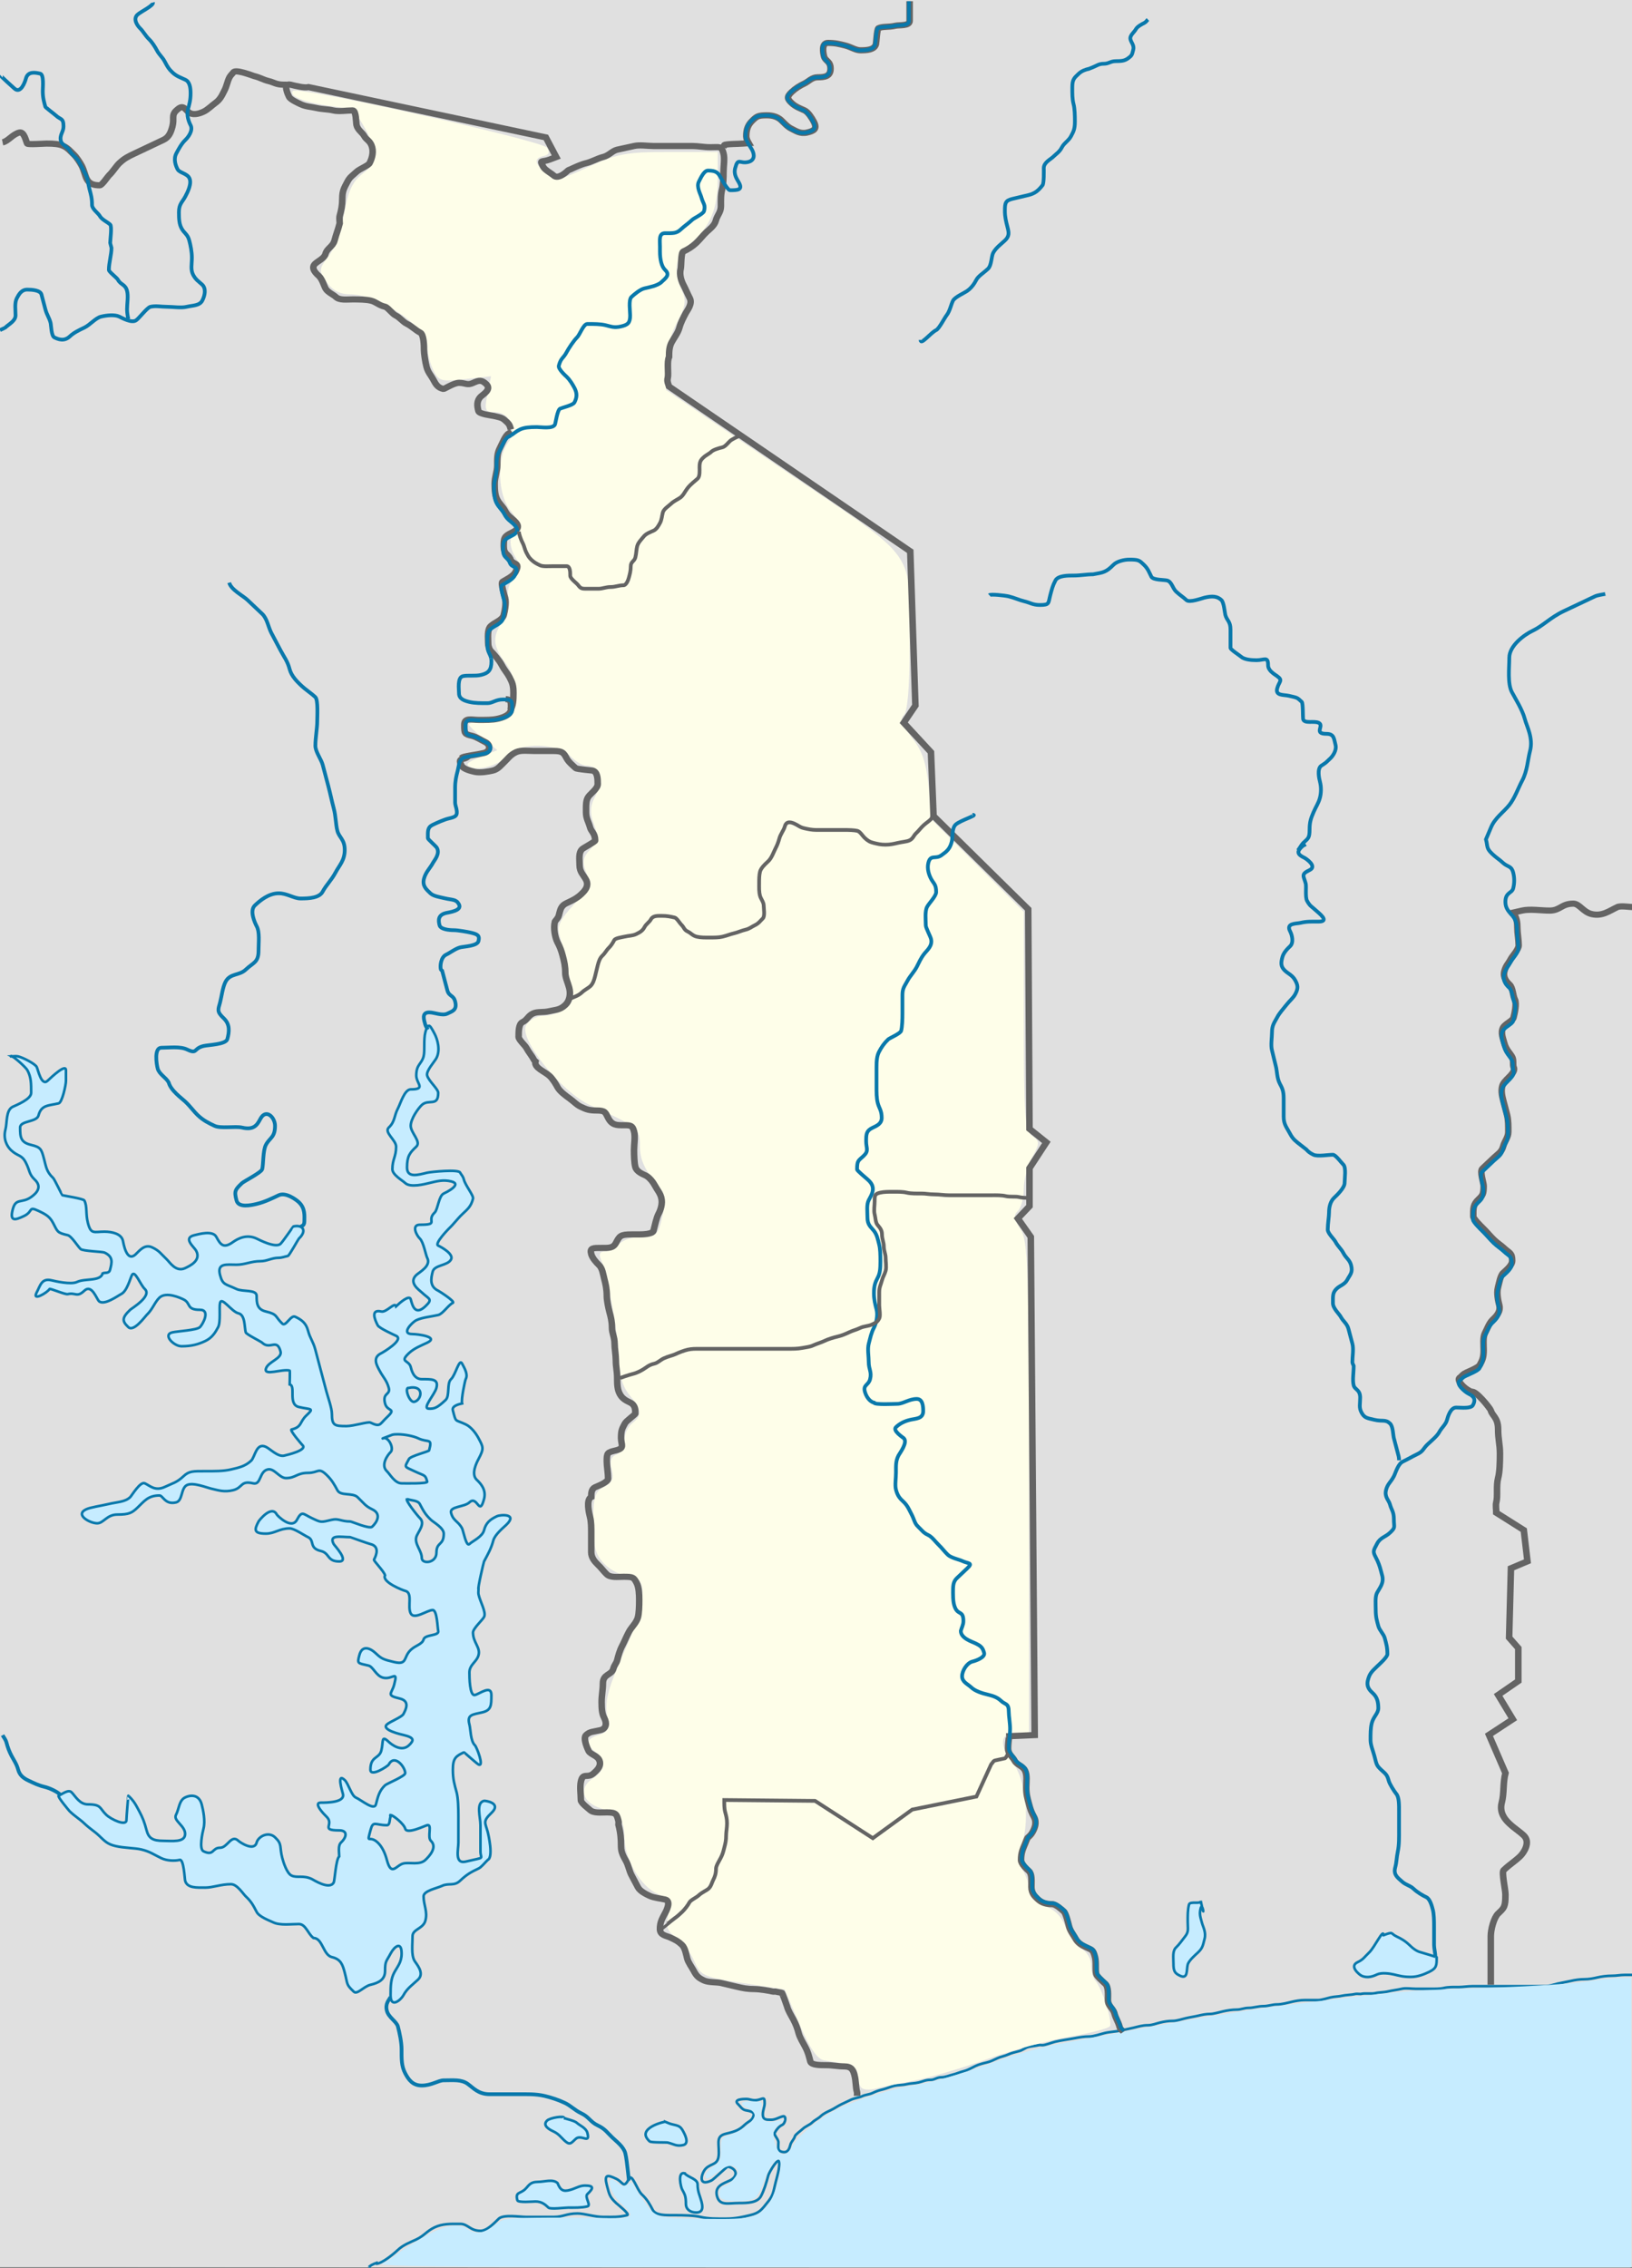 <?xml version="1.0" encoding="UTF-8" standalone="no"?>
<svg
   xmlns:dc="http://purl.org/dc/elements/1.1/"
   xmlns:cc="http://creativecommons.org/ns#"
   xmlns:rdf="http://www.w3.org/1999/02/22-rdf-syntax-ns#"
   xmlns:svg="http://www.w3.org/2000/svg"
   xmlns="http://www.w3.org/2000/svg"
   xmlns:sodipodi="http://sodipodi.sourceforge.net/DTD/sodipodi-0.dtd"
   xmlns:inkscape="http://www.inkscape.org/namespaces/inkscape"
   style="display:inline"
   inkscape:output_extension="org.inkscape.output.svg.inkscape"
   sodipodi:docname="Togo_location_map.svg"
   version="1.0"
   height="590.35"
   width="425"
   inkscape:version="1.0 (4035a4fb49, 2020-05-01)"
   sodipodi:version="0.32"
   id="svg2383">
  <rect width="100%" height="100%" fill="#333333" stroke="none"/>
  <defs
     id="defs2386">
    <inkscape:perspective
       id="perspective2390"
       inkscape:persp3d-origin="372.04724 : 317.13737 : 1"
       inkscape:vp_z="744.09448 : 492.53107 : 1"
       inkscape:vp_y="0 : 1000 : 0"
       inkscape:vp_x="0 : 492.53107 : 1"
       sodipodi:type="inkscape:persp3d" />
    <inkscape:perspective
       sodipodi:type="inkscape:persp3d"
       inkscape:vp_x="0 : 230.32636 : 1"
       inkscape:vp_y="0 : 1000 : 0"
       inkscape:vp_z="481.88977 : 230.32636 : 1"
       inkscape:persp3d-origin="240.94489 : 142.33423 : 1"
       id="perspective10727" />
    <inkscape:perspective
       sodipodi:type="inkscape:persp3d"
       inkscape:vp_x="0 : 492.53107 : 1"
       inkscape:vp_y="0 : 1000 : 0"
       inkscape:vp_z="744.09448 : 492.53107 : 1"
       inkscape:persp3d-origin="372.04724 : 317.13737 : 1"
       id="perspective6657" />
    <inkscape:perspective
       sodipodi:type="inkscape:persp3d"
       inkscape:vp_x="0 : 492.53107 : 1"
       inkscape:vp_y="0 : 1000 : 0"
       inkscape:vp_z="744.09448 : 492.53107 : 1"
       inkscape:persp3d-origin="372.04724 : 317.13737 : 1"
       id="perspective7512" />
    <inkscape:perspective
       sodipodi:type="inkscape:persp3d"
       inkscape:vp_x="0 : 492.53107 : 1"
       inkscape:vp_y="0 : 1000 : 0"
       inkscape:vp_z="744.09448 : 492.53107 : 1"
       inkscape:persp3d-origin="372.04724 : 317.13737 : 1"
       id="perspective7585" />
  </defs>
  <sodipodi:namedview
     inkscape:window-maximized="1"
     inkscape:document-rotation="0"
     inkscape:current-layer="layer4"
     inkscape:window-y="-8"
     inkscape:window-x="-8"
     inkscape:cy="339.01964"
     inkscape:cx="135.22049"
     inkscape:zoom="0.71570513"
     showgrid="false"
     id="base"
     pagecolor="#ffffff"
     bordercolor="#666666"
     borderopacity="1.0"
     objecttolerance="10.0"
     gridtolerance="10.0"
     guidetolerance="10.0"
     inkscape:pageopacity="0.0"
     inkscape:pageshadow="2"
     inkscape:window-width="1600"
     inkscape:window-height="837" />
  <g
     style="display:inline"
     inkscape:label="Base"
     id="layer1"
     inkscape:groupmode="layer">
    <path
       id="path11620"
       d="m 0.244,589.869 c -0.248,-0.234 -0.45,-70.945 -0.45,-157.135 V 276.024 H 212.183 424.573 v 118.716 118.716 l -4.896,0.395 c -2.693,0.217 -7.479,0.829 -10.636,1.359 -3.157,0.53 -9.843,0.993 -14.857,1.029 -13.007,0.092 -29.311,0.998 -39.507,2.194 -4.829,0.567 -10.906,1.278 -13.506,1.58 -9.803,1.14 -24.056,3.201 -30.482,4.409 -3.664,0.689 -11.676,2.16 -17.804,3.269 -6.129,1.109 -14.19,2.575 -17.913,3.257 -3.724,0.682 -9.194,2.122 -12.156,3.2 -11.688,4.252 -18.504,6.308 -24.97,7.534 -7.403,1.404 -14.57,3.565 -19.26,5.809 -5.347,2.558 -11.537,7.236 -12.898,9.748 -1.404,2.59 -2.621,3.134 -2.621,1.17 0,-0.674 -0.162,-1.625 -0.36,-2.113 -0.198,-0.488 0.269,-1.574 1.037,-2.412 1.699,-1.853 1.502,-3.615 -0.364,-3.256 -3.563,0.687 -3.916,0.495 -3.973,-2.172 l -0.055,-2.555 -3.576,0.082 c -1.967,0.045 -3.742,0.239 -3.945,0.431 -0.815,0.771 0.622,3.021 2.163,3.387 0.904,0.215 1.643,0.627 1.643,0.916 0,0.736 -3.247,2.838 -6.154,3.984 -2.287,0.902 -2.461,1.174 -2.784,4.358 -0.192,1.893 -0.719,3.514 -1.19,3.662 -1.693,0.534 -3.456,2.774 -3.251,4.132 0.319,2.111 2.343,2.048 4.997,-0.156 1.312,-1.089 2.671,-1.814 3.02,-1.61 1.145,0.669 0.671,1.427 -1.729,2.766 -2.661,1.485 -3.152,3.719 -1.22,5.547 0.915,0.866 1.905,1.007 4.952,0.705 5.518,-0.545 5.886,-0.793 7.531,-5.06 1.61,-4.178 2.451,-4.115 1.253,0.094 -1.035,3.635 -3.644,6.305 -6.993,7.158 -2.655,0.676 -17.054,0.384 -21.392,-0.434 -1.566,-0.295 -3.034,-1.995 -7.046,-8.159 -1.062,-1.631 -1.302,-1.726 -2.21,-0.867 -0.907,0.858 -1.228,0.849 -2.943,-0.082 -1.507,-0.818 -2.102,-0.877 -2.743,-0.271 -1.209,1.144 0.324,5.415 2.776,7.734 l 1.984,1.876 -15.66,0.057 c -14.706,0.054 -15.764,0.136 -17.364,1.36 -3.428,2.621 -4.507,2.857 -7.411,1.618 -4.777,-2.038 -9.517,-0.381 -19.612,6.853 -1.838,1.317 -3.655,2.395 -4.038,2.395 -0.382,0 -0.695,0.287 -0.695,0.639 0,1.265 1.952,0.596 4.777,-1.636 1.583,-1.251 3.815,-2.731 4.96,-3.288 1.145,-0.558 3.071,-1.725 4.281,-2.595 2.879,-2.07 7.324,-2.557 10.255,-1.123 2.622,1.282 4.582,0.941 7.381,-1.287 l 2.043,-1.626 16.242,-0.054 c 12.02,-0.04 16.242,-0.25 16.242,-0.809 0,-0.416 -0.905,-1.575 -2.01,-2.577 -1.921,-1.74 -3.911,-5.805 -3.18,-6.496 0.191,-0.18 1.134,0.161 2.097,0.757 1.279,0.793 1.986,0.9 2.626,0.398 0.675,-0.53 1.564,0.293 3.88,3.588 3.605,5.129 3.678,5.152 17.524,5.398 11.034,0.196 12.72,-0.234 15.34,-3.915 1.535,-2.157 2.394,-4.568 3.265,-9.166 0.376,-1.982 0.26,-2.395 -0.671,-2.395 -1.031,0 -2.027,1.691 -4.965,8.429 -0.822,1.886 -3.469,2.693 -7.612,2.319 -1.909,-0.172 -2.347,-0.491 -2.483,-1.806 -0.123,-1.197 0.382,-1.919 2.018,-2.883 2.641,-1.556 3.112,-3.168 1.207,-4.132 -1.189,-0.602 -1.802,-0.408 -3.909,1.234 -1.374,1.072 -2.733,1.948 -3.02,1.948 -1.253,0 -0.352,-1.943 1.468,-3.169 1.646,-1.108 2.025,-1.861 2.195,-4.35 0.193,-2.838 0.367,-3.083 3.037,-4.293 3.457,-1.566 6.285,-3.837 6.285,-5.048 0,-0.495 -0.912,-1.2 -2.026,-1.568 -2.894,-0.954 -2.509,-2.009 0.672,-1.838 2.624,0.141 2.698,0.208 2.701,2.472 0.004,2.613 1.072,3.343 3.94,2.692 l 1.803,-0.409 -1.569,1.619 c -1.507,1.555 -1.53,1.729 -0.577,4.402 1.311,3.677 2.723,3.861 4.49,0.584 1.405,-2.604 7.2,-7.155 12.299,-9.657 4.478,-2.198 13.246,-4.953 17.968,-5.646 5.047,-0.741 13.201,-2.944 19.051,-5.147 8.463,-3.188 14.878,-5.052 20.935,-6.083 3.529,-0.601 9.303,-1.652 12.831,-2.336 16.706,-3.239 31.562,-5.7 43.558,-7.218 4.457,-0.564 11.143,-1.456 14.857,-1.983 3.714,-0.527 7.782,-0.952 9.039,-0.945 1.257,0.008 4.144,-0.284 6.416,-0.649 2.271,-0.364 12.943,-0.923 23.714,-1.242 11.571,-0.343 22.071,-0.981 25.662,-1.56 3.343,-0.539 7.369,-0.986 8.948,-0.994 l 2.87,-0.014 v 37.687 37.687 h -211.939 c -116.567,0 -212.142,-0.192 -212.39,-0.426 z"
       style="opacity:1;fill:#e0e0e0;fill-opacity:1;stroke-width:0.973" />
    <rect
       y="-2.2888184e-05"
       x="0"
       height="590.216"
       width="425"
       id="rect7591"
       style="opacity:1;fill:#e0e0e0;fill-opacity:1;stroke-width:0.973" />
    <path
       id="path2395"
       d="m 97.893,589.313 c 1.448,0.048 4.538,-2.486 5.73,-3.613 1.435,-1.357 3.34,-2.031 4.775,-2.71 2.119,-1.002 2.728,-2.194 4.775,-3.162 2.092,-0.99 4.141,-0.903 6.685,-0.903 2.001,0 2.564,1.807 5.253,1.807 1.815,0 3.783,-2.224 4.775,-3.162 1.222,-1.156 5.516,-0.452 7.163,-0.452 2.388,0 4.775,0 7.163,0 2.516,0 3.239,-0.903 6.208,-0.903 1.792,0 4.361,0.903 6.685,0.903 2.581,0 3.859,0.104 6.208,-0.452 0.871,-0.206 -2.458,-2.777 -2.865,-3.162 -1.681,-1.59 -1.778,-2.21 -2.388,-4.517 -0.815,-3.082 0.181,-2.85 2.388,-1.807 1.878,0.888 1.884,2.759 3.343,0 0.812,-1.535 2.059,2.851 3.343,4.065 1.446,1.367 2.057,2.537 2.865,4.065 0.776,1.467 3.441,1.355 5.73,1.355 2.347,0 5.035,0.061 6.685,0.452 2.097,0.496 4.113,0.452 6.685,0.452 2.561,0 4.393,-0.474 6.208,-0.903 2.488,-0.588 2.977,-1.346 4.775,-3.613 1.404,-1.77 1.329,-2.769 1.91,-4.968 0.571,-2.159 0.955,-3.529 0.955,-4.968 0,-2.182 -2.666,2.409 -2.865,3.162 -0.536,2.027 -1.121,3.928 -1.91,5.42 -0.929,1.757 -3.493,1.807 -5.73,1.807 -2.834,0 -5.04,0.804 -5.73,-1.807 -0.69,-2.611 1.659,-3.269 3.343,-4.065 2.115,-1 2.055,-3.015 -0.478,-3.613 -0.285,-0.067 -3.714,3.337 -4.298,3.613 -3.784,1.79 -2.542,-2.112 -1.433,-3.162 1.566,-1.481 3.343,-0.727 3.343,-4.065 0,-2.867 -0.712,-4.348 1.91,-4.968 2.526,-0.597 3.456,-1.01 4.775,-2.258 1.146,-1.084 2.009,-1.05 2.388,-2.484 0.281,-1.062 -1.494,-1.2 -2.149,-1.355 -0.907,-0.214 -1.336,-1.038 -1.91,-1.581 -1.411,-1.335 1.554,-1.355 2.149,-1.355 1.003,0 1.673,0.564 3.104,0.226 1.334,-0.316 1.671,-0.892 1.671,0.903 0,0.953 -0.478,1.73 -0.478,2.936 0,1.339 0.811,1.355 2.149,1.355 1.182,0 2.02,-0.647 3.104,-0.903 0.941,-0.223 0.711,1.809 -0.239,2.258 -0.774,0.366 -1.458,1.177 -1.91,2.033 -0.303,0.574 0.955,1.601 0.955,2.484 0,1.406 -0.3,2.187 0.955,2.484 1.511,0.357 1.878,-0.782 2.149,-1.807 0.237,-0.898 0.972,-1.42 1.194,-2.258 0.116,-0.439 1.512,-1.43 1.91,-1.807 0.905,-0.856 1.841,-1.064 2.626,-1.807 0.705,-0.667 1.497,-0.964 2.149,-1.581 0.8,-0.756 1.796,-1.188 2.626,-1.581 1.078,-0.51 1.835,-1.094 2.865,-1.581 0.944,-0.447 1.603,-0.758 2.388,-1.129 1.005,-0.475 2.152,-0.566 2.865,-0.903 1.047,-0.495 1.832,-0.415 2.865,-0.903 0.975,-0.461 1.586,-0.657 2.626,-0.903 0.759,-0.179 2.083,-0.719 2.865,-0.903 1.167,-0.276 2.099,-0.158 3.343,-0.452 1.04,-0.246 2.018,-0.195 3.104,-0.452 1.253,-0.296 1.725,-0.677 3.104,-0.677 1.08,0 1.579,-0.677 2.865,-0.677 0.935,0 2.134,-0.505 2.865,-0.677 1.124,-0.266 1.935,-0.683 2.865,-0.903 1.055,-0.25 1.984,-0.825 3.104,-1.355 0.832,-0.394 1.886,-0.672 2.865,-0.903 0.998,-0.236 1.911,-0.678 2.865,-1.129 0.803,-0.38 1.928,-0.573 2.626,-0.903 0.794,-0.375 2.085,-0.719 2.865,-0.903 1.121,-0.265 1.644,-0.897 2.626,-1.129 0.683,-0.161 1.981,-0.299 2.626,-0.452 0.309,-0.073 0.637,0 0.955,0 0.764,0 2.472,-0.697 3.343,-0.903 1.674,-0.396 3.357,-0.59 5.014,-0.903 1.262,-0.239 2.526,-0.452 3.82,-0.452 1.18,0 3.131,-0.684 4.059,-0.903 1.407,-0.333 2.951,-0.359 4.298,-0.677 1.202,-0.284 2.212,-0.467 3.104,-0.677 1.319,-0.312 2.406,-0.677 3.82,-0.677 1.124,0 2.156,-0.453 3.104,-0.677 1.194,-0.282 2.171,-0.452 3.343,-0.452 1.073,0 2.231,-0.415 3.343,-0.677 1.241,-0.294 2.328,-0.437 3.343,-0.677 0.978,-0.231 2.037,-0.452 3.104,-0.452 0.816,0 2.346,-0.442 3.343,-0.677 1.103,-0.261 2.437,-0.452 3.581,-0.452 1.114,0 1.887,-0.452 3.104,-0.452 1.207,0 2.459,-0.452 3.82,-0.452 1.268,0 2.313,-0.452 3.581,-0.452 1.165,0 2.728,-0.419 3.82,-0.677 0.894,-0.211 2.16,-0.452 3.343,-0.452 1.194,0 2.388,0 3.581,0 0.735,0 2.421,-0.516 3.104,-0.677 1.114,-0.263 2.119,-0.219 3.104,-0.452 0.956,-0.226 2.233,-0.189 3.343,-0.452 0.404,-0.095 1.008,0 1.433,0 1.296,-0.307 2.746,0.028 3.82,-0.226 1.067,-0.252 2.159,-0.172 3.343,-0.452 1.19,-0.281 2.426,-0.404 3.581,-0.677 1.041,-0.246 2.502,0 3.581,0 1.273,0 2.547,0 3.82,0 1.248,0 2.454,0.041 3.581,-0.226 1.176,-0.278 2.584,-0.226 3.82,-0.226 1.071,0 2.369,-0.226 3.581,-0.226 1.433,0 2.865,0 4.298,0 1.194,0 2.388,0 3.581,0 1.194,0 2.388,0 3.581,0 1.273,0 2.547,0 3.82,0 1.194,0 2.388,0 3.581,0 1.272,0 2.394,-0.453 3.343,-0.677 0.911,-0.215 2.239,-0.417 3.343,-0.677 1.142,-0.27 2.374,-0.452 3.581,-0.452 1.247,0 2.407,-0.23 3.343,-0.452 1.147,-0.271 2.514,-0.452 3.82,-0.452 1.374,0 2.127,-0.226 3.343,-0.226 0.796,0 1.592,0 2.388,0"
       style="fill:none;fill-rule:evenodd;stroke:#0978ab;stroke-width:0.681;stroke-linecap:butt;stroke-linejoin:miter;stroke-miterlimit:4;stroke-dasharray:none;stroke-opacity:1" />
    <path
       id="path11624"
       d="m 98.429,588.939 c -0.487,0.181 -1.59,0.546 -2.026,0.958 -0.56,0.53 0.159,-0.075 -0.338,0.16"
       style="display:inline;overflow:visible;visibility:visible;opacity:1;fill:none;fill-opacity:1;fill-rule:evenodd;stroke:#0978ab;stroke-width:0.681;stroke-linecap:butt;stroke-linejoin:miter;stroke-miterlimit:4;stroke-dasharray:none;stroke-dashoffset:0;stroke-opacity:1;marker:none;marker-start:none;marker-mid:none;marker-end:none;enable-background:accumulate" />
    <path
       id="path11628"
       d="m 99.624,589.218 c 1.114,-0.548 2.634,-1.51 3.377,-2.139 0.743,-0.628 3.63,-2.52 6.416,-4.203 5.756,-3.48 9.689,-4.324 12.245,-2.631 2.28,1.51 4.129,1.277 7.002,-0.882 2.503,-1.881 2.706,-1.919 11.067,-2.039 4.685,-0.067 12.088,-0.031 16.453,0.08 9.037,0.23 9.568,-0.126 5.603,-3.762 -3.366,-3.086 -4.332,-8.272 -1.011,-5.429 1.151,0.986 1.62,1.058 2.705,0.417 0.722,-0.427 1.313,-0.531 1.313,-0.231 0,0.299 1.252,2.307 2.781,4.462 3.298,4.645 3.063,4.579 16.803,4.769 11.277,0.157 13.163,-0.321 15.871,-4.018 1.846,-2.519 3.773,-10.377 2.776,-11.317 -0.832,-0.785 -2.906,2.082 -4.154,5.741 -0.626,1.838 -1.619,3.7 -2.205,4.139 -1.57,1.176 -8.664,1.053 -9.156,-0.16 -0.469,-1.155 0.143,-2.874 1.022,-2.874 1.208,0 3.936,-3.122 3.552,-4.067 -0.724,-1.785 -2.414,-1.707 -5.001,0.231 -2.889,2.164 -3.382,2.311 -3.382,1.006 0,-0.503 0.912,-1.529 2.026,-2.279 1.775,-1.195 2.026,-1.749 2.026,-4.465 0,-2.982 0.091,-3.129 2.381,-3.844 3.031,-0.946 6.398,-3.609 6.398,-5.059 0,-0.615 -0.76,-1.446 -1.688,-1.846 -2.523,-1.087 -2.04,-1.917 1.052,-1.809 2.685,0.094 2.733,0.136 2.351,2.083 -0.513,2.612 0.837,3.709 3.829,3.111 l 2.222,-0.444 -1.579,1.423 c -1.314,1.184 -1.502,1.813 -1.121,3.741 0.906,4.585 3.009,5.171 5.04,1.405 1.429,-2.649 7.187,-7.228 12.005,-9.546 4.591,-2.209 13.646,-5.038 18.557,-5.797 5.731,-0.886 12.832,-2.933 23.151,-6.673 4.484,-1.625 11.422,-3.536 15.532,-4.278 4.086,-0.738 11.075,-2.031 15.532,-2.875 20.784,-3.934 36.889,-6.506 49.636,-7.929 2.786,-0.311 8.864,-1.024 13.506,-1.585 11.075,-1.338 14.662,-1.569 35.117,-2.258 9.471,-0.319 19.956,-1.002 23.299,-1.518 3.343,-0.516 7.369,-0.957 8.948,-0.98 l 2.87,-0.042 v 37.687 37.687 l -163.597,-0.004 c -148.646,-0.004 -163.412,-0.095 -161.571,-1.001 z"
       style="display:inline;overflow:visible;visibility:visible;opacity:1;fill:#c6ecff;fill-opacity:1;fill-rule:evenodd;stroke:none;stroke-width:0.46;stroke-linecap:butt;stroke-linejoin:miter;stroke-miterlimit:4;stroke-dasharray:none;stroke-dashoffset:0;stroke-opacity:1;marker:none;marker-start:none;marker-mid:none;marker-end:none;enable-background:accumulate" />
  </g>
  <g
     style="display:inline"
     inkscape:label="Country"
     id="layer4"
     inkscape:groupmode="layer">
    <path
       id="path11632"
       d="m 224.358,543.521 c -0.538,-0.509 -0.979,-1.969 -0.979,-3.244 0,-2.179 -1.634,-2.915 -8.69,-3.916 -1.835,-0.26 -3.762,-3.06 -6.479,-9.413 l -3.866,-9.042 -10.888,-1.673 c -10.402,-1.598 -10.971,-1.861 -12.749,-5.885 -1.023,-2.317 -3.145,-5.064 -4.714,-6.104 -2.263,-1.499 -2.669,-2.686 -1.963,-5.729 0.774,-3.333 0.392,-4.063 -2.901,-5.557 -4.332,-1.964 -8.359,-8.832 -8.485,-14.468 -0.108,-4.858 -1.104,-6.114 -6.109,-7.71 -4.948,-1.577 -5.974,-5.288 -2.162,-7.814 3.328,-2.205 3.611,-4.629 0.798,-6.838 -2.782,-2.185 -2.54,-3.507 0.829,-4.519 2.416,-0.726 2.736,-1.553 2.079,-5.381 -0.601,-3.503 0.428,-7.2 4.56,-16.384 6.011,-13.361 6.237,-19.718 0.702,-19.718 -1.635,0 -4.294,-1.331 -5.909,-2.957 -2.358,-2.375 -2.937,-4.506 -2.937,-10.817 0,-6.661 0.43,-8.077 2.82,-9.287 2.122,-1.075 2.615,-2.199 1.993,-4.545 -0.57,-2.15 -0.188,-3.35 1.232,-3.865 1.133,-0.411 2.059,-2.053 2.059,-3.649 0,-1.596 0.912,-3.617 2.026,-4.492 2.68,-2.104 2.558,-3.43 -0.675,-7.318 -1.778,-2.139 -2.726,-5.264 -2.772,-9.146 -0.075,-6.194 -2.919,-22.206 -4.622,-26.023 -0.692,-1.55 -0.382,-2.236 1.007,-2.236 1.103,0 2.762,-0.863 3.687,-1.917 0.925,-1.054 3.395,-1.917 5.488,-1.917 4.411,0 4.764,-0.384 5.977,-6.5 0.749,-3.777 0.304,-5.239 -2.579,-8.481 -2.313,-2.601 -3.484,-5.441 -3.484,-8.454 0,-4.817 -0.297,-5.065 -12.912,-10.779 -7.533,-3.413 -18.721,-17.341 -16.741,-20.841 0.761,-1.346 2.766,-2.447 4.455,-2.447 1.689,0 4.219,-0.795 5.623,-1.766 2.333,-1.614 2.418,-2.411 0.988,-9.264 -0.86,-4.124 -1.947,-8.734 -2.415,-10.243 -0.624,-2.012 0.377,-4.058 3.752,-7.667 4.039,-4.318 4.438,-5.349 3.252,-8.398 -1.081,-2.779 -0.866,-3.983 1.074,-6.011 2.027,-2.119 2.183,-3.194 0.95,-6.542 -1.17,-3.175 -1.044,-4.797 0.607,-7.817 2.179,-3.986 0.888,-7.46 -2.77,-7.46 -0.908,0 -2.751,-1.15 -4.096,-2.556 -3.092,-3.232 -12.978,-3.551 -15.649,-0.506 -2.392,2.726 -7.441,4.457 -10.141,3.477 -1.646,-0.598 -1.073,-1.234 2.352,-2.608 l 4.53,-1.817 -3.714,-3.045 c -2.043,-1.675 -3.714,-3.327 -3.714,-3.672 0,-0.345 2.583,-0.804 5.74,-1.02 5.716,-0.391 5.742,-0.416 6.157,-5.841 0.299,-3.919 -0.364,-6.486 -2.364,-9.142 -3.35,-4.451 -3.48,-6.85 -0.597,-11.013 1.247,-1.801 1.848,-4.363 1.402,-5.978 -0.478,-1.729 0.093,-3.739 1.471,-5.181 1.834,-1.918 1.95,-2.813 0.624,-4.822 -1.977,-2.995 -2.124,-6.335 -0.278,-6.335 2.139,0 1.523,-2.913 -1.351,-6.389 -3.254,-3.935 -3.591,-13.564 -0.615,-17.583 2.577,-3.481 0.58,-7.973 -3.545,-7.973 -2.393,0 -2.605,-0.553 -1.789,-4.672 l 0.926,-4.672 -6.765,0.758 c -6.258,0.701 -6.88,0.52 -8.294,-2.416 -0.841,-1.746 -1.529,-4.537 -1.529,-6.202 0,-4.927 -12.692,-13.464 -20.016,-13.464 -2.763,0 -4.666,-0.982 -6.202,-3.201 -2.088,-3.014 -2.056,-3.407 0.539,-6.727 1.516,-1.94 3.34,-6.968 4.055,-11.175 0.974,-5.735 2.152,-8.299 4.708,-10.252 4.128,-3.153 4.251,-5.373 0.659,-11.893 -2.457,-4.459 -3.43,-5.08 -9.117,-5.81 -6.535,-0.84 -10.93,-2.636 -9.578,-3.915 1.34,-1.268 64.929,12.974 66.146,14.814 0.759,1.148 0.473,1.881 -0.84,2.154 -2.674,0.555 -2.506,1.944 0.553,4.563 2.41,2.064 2.987,1.974 11.045,-1.719 7.614,-3.489 9.817,-3.896 21.093,-3.896 h 12.592 v 7.091 c 0,7.858 -2.032,12.551 -7.3,16.859 -3.76,3.075 -4.445,7.202 -2.027,12.222 1.194,2.479 0.934,4.077 -1.351,8.315 -1.731,3.211 -2.816,7.62 -2.795,11.366 l 0.034,6.121 30.895,20.998 c 35.546,24.159 32.48,19.805 32.504,46.152 0.009,10.112 -0.542,16.563 -1.492,17.462 -1.108,1.048 -0.563,2.595 2.062,5.851 2.696,3.344 3.774,6.508 4.409,12.943 l 0.841,8.517 11.955,11.951 11.955,11.951 v 28.423 c 0,24.707 0.286,28.62 2.185,29.934 2.012,1.392 2.012,1.826 0,5.508 -1.202,2.198 -2.185,5.923 -2.185,8.277 0,2.354 -0.698,4.941 -1.551,5.748 -1.168,1.105 -1.001,2.262 0.675,4.683 1.994,2.879 2.227,9.909 2.227,67.151 v 63.936 h -3.377 c -4.144,0 -4.521,3.375 -0.871,7.814 3.207,3.901 4.505,14.415 2.559,20.731 -1.139,3.697 -1.117,5.503 0.089,7.33 0.88,1.334 1.6,3.632 1.6,5.109 0,1.808 1.32,3.156 4.044,4.128 2.735,0.977 4.519,2.805 5.511,5.649 0.807,2.313 2.634,4.796 4.06,5.518 1.426,0.722 2.593,2.615 2.593,4.207 0,1.592 0.484,3.44 1.075,4.108 1.762,1.99 4.552,10.698 3.798,11.853 -0.385,0.589 -5.133,1.818 -10.552,2.732 -5.419,0.914 -15.116,3.559 -21.548,5.879 -6.432,2.32 -14.941,4.816 -18.909,5.547 -3.968,0.731 -8.445,1.666 -9.95,2.077 -1.505,0.411 -3.176,0.331 -3.714,-0.179 z"
       style="display:inline;overflow:visible;visibility:visible;opacity:1;fill:#fefee9;fill-opacity:1;fill-rule:evenodd;stroke:none;stroke-width:0.681;stroke-linecap:butt;stroke-linejoin:miter;stroke-miterlimit:4;stroke-dasharray:none;stroke-dashoffset:0;stroke-opacity:1;marker:none;marker-start:none;marker-mid:none;marker-end:none;enable-background:accumulate" />
    <g
       transform="matrix(1,0,0,0.946,-0.004,0.003)"
       id="g11708">
      <path
         style="display:inline;overflow:visible;visibility:visible;fill:none;fill-opacity:1;fill-rule:evenodd;stroke:#646464;stroke-width:1.7;stroke-linecap:butt;stroke-linejoin:miter;stroke-miterlimit:4;stroke-dasharray:none;stroke-dashoffset:0;stroke-opacity:1;marker:none;marker-start:none;marker-mid:none;marker-end:none;enable-background:accumulate"
         d="M 0.675,39.169 C 2.124,38.89 3.275,36.915 5.065,36.468 c 1.232,-0.308 1.7,2.387 2.026,3.039 0.163,0.325 4.519,0 5.065,0 1.947,0 3.286,0.123 4.39,0.675 1.219,0.61 1.805,1.467 2.701,2.364 0.685,0.685 1.601,2.19 2.026,3.039 0.631,1.262 0.854,2.72 1.351,3.714 0.646,1.291 1.719,1.688 3.377,1.688 0.552,0 2.061,-2.399 2.364,-2.701 1.057,-1.057 1.875,-2.551 2.701,-3.377 1.367,-1.367 2.36,-1.856 4.052,-2.701 1.655,-0.828 3.011,-1.505 4.052,-2.026 1.25,-0.625 2.185,-1.093 3.377,-1.688 1.408,-0.704 1.925,-1.959 2.364,-3.714 0.541,-2.165 -0.342,-3.035 1.013,-4.39 1.639,-1.639 2.01,-0.691 3.039,0.338 1.146,1.146 2.868,0.592 4.052,0 1.135,-0.567 2.115,-1.671 3.039,-2.364 1.394,-1.045 1.827,-2.303 2.364,-3.377 0.66,-1.32 0.779,-2.571 1.351,-3.714 0.268,-0.537 0.631,-0.842 1.013,-1.351 0.497,-0.994 5.129,0.945 5.403,1.013 1.544,0.386 2.375,1.016 3.714,1.351 1.474,0.368 1.963,1.013 4.052,1.013 0.225,0 0.45,0 0.675,0"
         id="path15530" />
      <path
         style="display:inline;overflow:visible;visibility:visible;fill:none;fill-opacity:1;fill-rule:evenodd;stroke:#646464;stroke-width:1.7;stroke-linecap:butt;stroke-linejoin:miter;stroke-miterlimit:4;stroke-dasharray:none;stroke-dashoffset:0;stroke-opacity:1;marker:none;marker-start:none;marker-mid:none;marker-end:none;enable-background:accumulate"
         d="m 236.886,0.327 c 1e-5,0.758 1e-5,3.62 1e-5,5.403 1e-5,1.494 -2.694,1.096 -3.714,1.351 -1.776,0.444 -3.295,0.128 -4.39,0.675 -0.406,0.203 -0.568,3.962 -0.675,4.39 -0.399,1.596 -2.354,1.688 -4.052,1.688 -1.26,0 -2.509,-0.965 -4.052,-1.351 -1.354,-0.338 -2.375,-0.675 -4.39,-0.675 -1.761,0 -1.233,2.836 -1.013,3.714 0.33,1.322 1.688,1.243 1.688,3.377 0,2.156 -1.551,2.364 -3.377,2.364 -1.475,1e-6 -2.353,1.176 -3.377,1.688 -1.255,0.628 -2.388,1.375 -3.377,2.364 -1.338,1.338 -1.123,1.916 0,3.039 1.075,1.075 2.257,1.466 3.377,2.026 0.934,0.467 1.915,2.142 2.364,3.039 1.036,2.072 0.06,2.602 -1.688,3.039 -1.853,0.463 -3.025,-0.499 -4.052,-1.013 -1.138,-0.569 -1.965,-1.627 -2.701,-2.364 -0.936,-0.936 -2.228,-1.351 -3.714,-1.351 -2.298,0 -2.642,0.278 -3.714,1.351 -1.184,1.184 -1.688,2.416 -1.688,4.39 0,0.617 0.285,1.293 0.631,1.925 -0.497,0.037 -0.994,0.074 -1.491,0.112 -1.603,0.12 -3.611,0.059 -4.727,0.338 -0.244,0.061 -0.225,0.45 -0.338,0.675"
         id="path15537" />
      <path
         style="display:inline;overflow:visible;visibility:visible;fill:none;fill-opacity:1;fill-rule:evenodd;stroke:#646464;stroke-width:1.7;stroke-linecap:butt;stroke-linejoin:miter;stroke-miterlimit:4;stroke-dasharray:none;stroke-dashoffset:0;stroke-opacity:1;marker:none;marker-start:none;marker-mid:none;marker-end:none;enable-background:accumulate"
         d="m 133.293,118.813 c -0.227,0.154 -0.473,0.304 -0.755,0.445 -0.937,0.469 -1.769,2.862 -2.364,4.052 -0.74,1.48 -0.675,2.928 -0.675,4.727 0,1.753 -0.675,3.195 -0.675,5.065 0,1.947 0.123,3.286 0.675,4.39 0.628,1.256 1.407,1.802 2.026,3.039 0.745,1.49 1.43,1.768 2.364,2.701 1.452,1.452 1.291,2.394 -0.675,3.377 -1.933,0.966 -2.026,1.462 -2.026,3.714 0,2.178 0.988,1.975 1.688,3.377 0.495,1.978 2.844,0.727 1.351,3.714 -0.633,1.266 -2.58,2.104 -3.377,2.701 -0.49,0.368 0.561,3.933 0.675,4.39 0.364,1.456 -0.098,3.767 -0.338,4.727 -0.367,1.469 -2.306,1.968 -3.377,3.039 -0.982,0.982 -0.675,3.259 -0.675,4.727 0,1.404 0.708,1.992 0.94,3.235"
         id="path15548" />
      <path
         style="display:inline;overflow:visible;visibility:visible;fill:none;fill-opacity:1;fill-rule:evenodd;stroke:#646464;stroke-width:1.7;stroke-linecap:butt;stroke-linejoin:miter;stroke-miterlimit:4;stroke-dasharray:none;stroke-dashoffset:0;stroke-opacity:1;marker:none;marker-start:none;marker-mid:none;marker-end:none;enable-background:accumulate"
         d="m 131.677,192.386 c 1.467,0.116 1.401,0.647 1.401,2.673 0,1.775 -2.402,2.458 -3.377,2.701 -1.575,0.394 -3.306,0.338 -5.065,0.338 -1.83,0 -3.714,-0.712 -3.714,1.351 0,2.457 0.046,2.544 2.026,3.039 1.097,0.274 2.458,1.229 3.377,1.688 1.54,0.77 1.432,2.597 -0.338,3.039 -1.729,0.432 -3.455,0.611 -5.065,1.013 -0.344,0.086 -0.618,0.226 -0.838,0.406"
         id="path15557" />
      <path
         style="display:inline;overflow:visible;visibility:visible;fill:none;fill-opacity:1;fill-rule:evenodd;stroke:#646464;stroke-width:1.7;stroke-linecap:butt;stroke-linejoin:miter;stroke-miterlimit:4;stroke-dasharray:none;stroke-dashoffset:0;stroke-opacity:1;marker:none;marker-start:none;marker-mid:none;marker-end:none;enable-background:accumulate"
         d="m 133.039,118.182 c -0.217,-0.869 -0.317,-1.33 -1.013,-2.026 -1.207,-1.207 -1.249,-1.156 -3.377,-1.688 -0.574,-0.144 -3.842,-0.51 -4.052,-1.351 -0.351,-1.404 -0.533,-2.843 0.675,-4.052 0.532,-0.532 2.818,-1.91 1.351,-3.377 -1.142,-1.142 -1.798,-1.127 -3.377,-0.338 -1.585,0.793 -2.007,0 -3.714,0 -1.345,0 -3.852,1.738 -4.052,1.688 -1.484,-0.371 -1.954,-1.206 -2.701,-2.701 -0.489,-0.977 -1.31,-1.862 -1.688,-3.377 -0.327,-1.307 -0.675,-3.673 -0.675,-4.727 0,-0.981 -0.015,-4.228 -1.013,-4.727 -0.981,-0.491 -2.298,-1.824 -3.377,-2.364 -1.143,-0.571 -1.843,-1.765 -3.039,-2.364 -0.792,-0.396 -1.994,-2.187 -2.701,-2.364 -1.728,-0.432 -2.321,-1.34 -3.714,-1.688 -1.269,-0.317 -3.002,-0.338 -4.727,-0.338 -1.593,0 -3.413,0.301 -4.39,-0.675 -0.688,-0.688 -2.175,-1.311 -2.701,-2.364 -0.41,-0.821 -0.848,-2.536 -1.688,-3.377 -0.461,-0.461 -2.318,-2.071 -1.013,-3.377 0.794,-0.794 2.402,-1.505 2.701,-2.701 0.4,-1.6 1.933,-1.993 2.364,-3.714 0.447,-1.788 0.84,-2.686 1.351,-4.727 0,-0.601 -0.143,-1.455 0,-2.026 0.438,-1.75 0.675,-2.912 0.675,-4.727 0,-2.161 0.416,-2.858 1.351,-4.727 0.651,-1.301 1.252,-1.59 2.364,-2.701 0.797,-0.797 3.031,-1.672 3.377,-2.364 0.437,-0.873 1.113,-2.64 0.675,-4.39 -0.458,-1.831 -1.499,-1.985 -2.026,-3.039 -0.534,-1.067 -1.671,-1.621 -2.026,-3.039 -0.148,-0.591 -0.085,-4.052 -1.013,-4.052 -1.527,0 -3.593,0.368 -5.065,0 -1.476,-0.369 -2.853,-0.291 -4.39,-0.675 -1.291,-0.323 -2.709,-0.341 -4.052,-1.013 -0.622,-0.311 -2.652,-1.251 -3.039,-2.026 -0.16,-0.321 -1.826,-3.918 0.338,-3.377 1.447,0.362 3.588,0.96 4.727,0.675 l 61.792,13.844 2.701,5.403 c -0.563,0.225 -1.126,0.45 -1.688,0.675 -2.149,0.86 -2.755,-0.107 -1.688,2.026 0.436,0.873 2.115,1.777 2.701,2.364 1.22,1.22 3.502,-1.138 3.714,-1.351 0.178,-0.178 0.45,-0.225 0.675,-0.338 1.203,-0.602 2.831,-1.383 4.052,-1.688 1.525,-0.381 3.079,-1.361 4.39,-1.688 1.567,-0.392 2.404,-1.698 3.714,-2.026 1.483,-0.371 3.054,-0.679 4.39,-1.013 1.472,-0.368 3.538,0 5.065,0 1.688,0 3.377,0 5.065,0 1.688,0 3.377,0 5.065,0 1.534,0 2.87,0.338 4.727,0.338 2.463,0 2.851,-0.414 3.377,1.688 0.368,1.472 0,3.538 0,5.065 0,1.613 -0.062,3.625 -0.338,4.727 -0.394,1.575 -0.338,2.898 -0.338,4.727 0,1.745 -0.931,2.373 -1.351,4.052 -0.335,1.341 -1.728,2.403 -2.364,3.039 -0.969,0.969 -1.734,2.071 -2.701,3.039 -1.035,1.035 -2.151,1.751 -3.377,2.364 -0.644,0.322 -0.502,4.035 -0.675,4.727 -0.427,1.707 0.237,3.512 0.675,4.39 0.599,1.198 1.105,2.547 1.688,3.714 0.767,1.534 -0.688,3.402 -1.013,4.052 -0.618,1.235 -1.334,2.635 -1.688,4.052 -0.372,1.489 -1.441,2.881 -2.026,4.052 -0.577,1.154 -0.675,2.335 -0.675,4.052 -0.607,1.213 -0.064,4.646 -0.338,5.74 -0.249,0.995 0.202,1.821 0.338,2.364 l 63.143,45.584"
         id="path15561" />
      <path
         style="fill:none;fill-rule:evenodd;stroke:#646464;stroke-width:1.7;stroke-linecap:butt;stroke-linejoin:miter;stroke-miterlimit:4;stroke-dasharray:none;stroke-opacity:1"
         d="m 127.636,178.961 c 1.023,1.023 2.377,2.729 3.039,4.052 0.75,1.5 1.411,2.146 2.026,3.377 0.795,1.59 1.013,2.316 1.013,4.39 0,1.967 -0.108,3.256 -0.675,4.39 -0.071,0.142 -0.225,0.225 -0.338,0.338"
         id="path15563" />
      <path
         style="display:inline;overflow:visible;visibility:visible;fill:none;fill-opacity:1;fill-rule:evenodd;stroke:#646464;stroke-width:1.7;stroke-linecap:butt;stroke-linejoin:miter;stroke-miterlimit:4;stroke-dasharray:none;stroke-dashoffset:0;stroke-opacity:1;marker:none;marker-start:none;marker-mid:none;marker-end:none;enable-background:accumulate"
         d="m 122.234,207.662 c -0.98,1.96 -3.382,0.326 -2.026,3.039 0.486,0.972 2.479,1.464 3.377,1.688 1.456,0.364 3.767,-0.098 4.727,-0.338 1.386,-0.347 2.093,-1.418 3.039,-2.364 0.965,-0.965 1.508,-1.936 3.039,-2.701 1.272,-0.636 3.216,-0.338 4.727,-0.338 1.688,0 3.377,0 5.065,0 2.295,0 2.613,0.499 3.377,2.026 0.519,1.037 1.684,2.022 2.364,2.701 0.292,0.292 4.191,0.626 4.39,0.675 1.301,0.325 1.351,2.236 1.351,3.714 0,1.183 -1.668,2.449 -2.364,3.377 -0.766,1.021 -0.675,2.566 -0.675,4.39 0,1.722 0.654,2.617 1.013,4.052 0.342,1.368 1.351,1.656 1.351,3.714 0,0.344 -3.003,1.99 -3.377,2.364 -0.995,0.995 -0.675,2.748 -0.675,4.39 0,1.911 1.016,2.708 1.688,4.052 0.947,1.894 -0.676,3.377 -1.351,4.052 -1.163,1.163 -2.639,1.826 -3.714,2.364 -1.494,0.747 -1.612,1.721 -2.026,3.377 -0.212,0.849 -0.864,1.39 -1.013,1.688 -0.469,1.877 0.075,4.54 0.675,5.74 0.627,1.253 0.967,2.18 1.351,3.714 0.394,1.575 0.675,2.858 0.675,4.727 0,1.222 0.658,2.633 1.013,4.052 0.458,1.833 0.051,3.663 -1.013,4.727 -1.394,1.394 -2.431,1.283 -4.052,1.688 -1.851,0.463 -3.141,0.051 -4.39,0.675 -1.26,0.63 -1.463,1.745 -2.701,2.364 -1.018,0.509 -1.013,2.567 -1.013,4.052 0,0.793 1.671,2.329 2.026,3.039 0.614,1.227 1.389,2.102 2.026,3.377 0.071,0.142 0.225,0.225 0.338,0.338 -0.444,1.778 2.419,2.756 3.714,4.052 0.82,0.82 1.633,2.253 2.026,3.039 0.574,1.149 2.162,2.381 3.039,3.039 1.281,0.961 1.819,1.754 3.039,2.364 1.398,0.699 2.125,1.013 4.052,1.013 2.37,0 2.289,0.527 3.039,2.026 0.757,1.514 1.546,2.026 3.377,2.026 2.329,0 2.917,-0.152 3.377,1.688 0.368,1.472 0,3.538 0,5.065 0,1.613 0.062,3.625 0.338,4.727 0.325,1.302 1.786,1.906 2.701,2.364 0.988,0.494 1.965,1.904 2.364,2.701 0.641,1.281 1.356,2.049 1.688,3.377 0.435,1.738 -0.251,3.541 -0.675,4.39 -0.61,1.22 -0.949,3.122 -1.351,4.727 -0.251,1.004 -3.082,1.013 -4.052,1.013 -0.563,0 -1.126,0 -1.688,0 -2.889,0 -3.073,0.406 -4.052,2.364 -0.716,1.432 -1.87,1.351 -3.714,1.351 -2.217,0 -3.141,-0.07 -2.701,1.688 0.274,1.095 1.301,2.314 2.026,3.039 0.887,0.887 1.08,2.631 1.351,3.714 0.388,1.551 0.675,2.959 0.675,4.727 0,1.29 0.404,3.305 0.675,4.39 0.353,1.414 0.675,2.602 0.675,4.39 0,1.528 0.675,2.599 0.675,4.39 0,1.311 0.338,3.187 0.338,4.727 0,1.71 0.338,2.797 0.338,4.727 0,1.953 0.09,3.219 0.675,4.39 0.643,1.287 1.595,1.81 2.701,2.364 1.399,0.699 1.351,2.1 1.351,3.039 0,0.271 -2.336,1.97 -2.701,2.701 -0.724,1.449 -1.013,1.819 -1.013,4.052 0,1.77 1.062,2.774 -1.351,3.377 -2.239,0.56 -2.364,0.64 -2.364,3.039 0,1.311 0.338,3.187 0.338,4.727 0,1.035 -2.889,2.12 -3.377,2.364 -1.006,0.503 -1.013,1.733 -1.013,2.701 -1.435,0.717 -0.527,4.645 -0.338,5.403 0.362,1.449 0.338,3.084 0.338,4.727 0,1.688 0,3.377 0,5.065 0,1.464 0.928,2.616 1.688,3.377 1.032,1.032 1.494,1.832 2.364,2.701 0.977,0.977 2.796,0.675 4.39,0.675 2.438,0 2.596,0.127 3.377,1.688 0.597,1.194 0.675,3.183 0.675,4.727 0,1.613 -0.062,3.625 -0.338,4.727 -0.389,1.556 -1.672,2.669 -2.364,4.052 -0.72,1.44 -1.149,2.636 -1.688,3.714 -0.729,1.459 -1.022,2.737 -1.351,4.052 -0.237,0.949 -0.737,1.261 -1.013,2.364 -0.451,1.803 -2.701,1.344 -2.701,4.052 0,1.748 -0.338,3.229 -0.338,5.065 0,1.933 0.105,3.249 0.675,4.39 0.759,1.518 0.537,2.989 -1.013,3.377 -1.937,0.484 -2.711,0.347 -3.714,1.351 -0.911,0.911 0.538,4.115 0.675,4.39 0.452,0.904 2.135,1.231 2.701,2.364 0.891,1.781 -0.805,3.169 -1.351,3.714 -1.639,1.639 -2.831,-0.363 -3.377,2.364 -0.309,1.543 0,3.485 0,5.065 0,0.789 1.972,2.31 2.364,2.701 0.949,0.949 2.871,0.675 4.39,0.675 2.453,0 2.572,0.494 3.039,2.364 0.082,0.328 0,0.675 0,1.013 0.545,2.179 0.675,3.81 0.675,6.078 0,1.69 0.827,3.004 1.351,4.052 0.561,1.123 0.824,2.66 1.351,3.714 0.659,1.318 1.103,2.207 1.688,3.377 0.559,1.117 2.14,1.914 3.039,2.364 1.125,0.563 2.88,0.72 4.052,1.013 1.728,0.432 0.183,3.347 0,3.714 -0.775,1.551 -1.351,2.506 -1.351,4.39 0,1.763 1.586,1.806 2.701,2.364 1.485,0.743 1.993,0.98 3.039,2.026 0.82,0.82 1.115,2.771 1.351,3.714 0.295,1.179 1.229,2.458 1.688,3.377 0.795,1.59 1.348,2.025 2.701,2.701 1.139,0.57 3.383,0.424 4.39,0.675 1.499,0.375 2.876,0.719 4.052,1.013 1.737,0.434 2.913,0.675 4.727,0.675 1.33,0 3.823,0.449 4.727,0.675 0.218,0.055 0.45,0 0.675,0 0.557,0.139 1.126,0.225 1.688,0.338 0.129,0.026 1.281,3.434 1.351,3.714 0.322,1.29 1.132,2.602 1.688,3.714 0.679,1.358 1.036,2.455 1.351,3.714 0.301,1.205 1.161,2.66 1.688,3.714 0.776,1.551 0.972,2.539 1.351,4.052 0.256,1.023 2.61,1.013 4.052,1.013 1.943,0 3.008,0.338 4.727,0.338 1.956,0 2.365,1.017 2.701,2.364 0.449,1.794 0.264,3.082 0.675,4.727 0.082,0.328 0,0.675 0,1.013"
         id="path15565" />
      <path
         style="display:inline;overflow:visible;visibility:visible;fill:none;fill-opacity:1;fill-rule:evenodd;stroke:#646464;stroke-width:1.7;stroke-linecap:butt;stroke-linejoin:miter;stroke-miterlimit:4;stroke-dasharray:none;stroke-dashoffset:0;stroke-opacity:1;marker:none;marker-start:none;marker-mid:none;marker-end:none;enable-background:accumulate"
         d="m 237.039,151.273 1.351,42.883 -3.039,4.727 7.091,8.104 0.675,17.558 24.649,25.662 0.338,60.442 4.39,3.714 -4.39,7.091 v 10.468 l -3.039,3.377 3.377,5.065 1.013,137.091 -7.429,0.338"
         id="path15571" />
      <path
         style="display:inline;overflow:visible;visibility:visible;fill:none;fill-opacity:1;fill-rule:evenodd;stroke:#646464;stroke-width:1.7;stroke-linecap:butt;stroke-linejoin:miter;stroke-miterlimit:4;stroke-dasharray:none;stroke-dashoffset:0;stroke-opacity:1;marker:none;marker-start:none;marker-mid:none;marker-end:none;enable-background:accumulate"
         d="m 262.738,478.195 c -0.095,0.931 -0.206,1.849 -0.206,2.908 1e-5,1.653 1.107,2.213 1.688,3.377 0.61,1.221 2.037,1.372 2.701,2.701 0.636,1.272 0.338,3.216 0.338,4.727 10e-6,1.861 0.29,2.848 0.675,4.39 0.464,1.856 0.661,2.336 1.351,3.714 0.783,1.566 0.163,3.05 -0.338,4.052 -0.43,0.86 -0.855,1.193 -1.351,1.688 -0.271,0.542 -0.45,1.126 -0.675,1.688 -0.597,1.491 -1.013,2.454 -1.013,4.39 1e-5,1.12 1.51,2.523 2.026,3.039 0.868,0.868 0.675,2.64 0.675,4.39 1e-5,1.655 0.857,2.545 1.688,3.377 0.965,0.965 2.152,1.351 3.714,1.351 0.957,0 2.584,1.571 3.039,2.026 0.569,0.569 1.181,3.374 1.351,4.052 0.339,1.357 1.176,2.353 1.688,3.377 0.623,1.246 1.653,1.839 2.701,2.364 1.647,0.824 1.861,0.69 2.364,2.701 0.39,1.56 0.032,3.506 0.338,4.727 0.158,0.632 1.971,2.309 2.364,2.701 0.863,0.863 0.675,3.097 0.675,4.39 1e-5,1.729 1.33,2.281 1.688,3.714 0.346,1.385 0.997,2.3 1.351,3.714 0.208,0.832 0.69,0.92 1.013,1.351"
         id="path15578" />
      <path
         style="display:inline;overflow:visible;visibility:visible;fill:none;fill-opacity:1;fill-rule:evenodd;stroke:#646464;stroke-width:1.7;stroke-linecap:butt;stroke-linejoin:miter;stroke-miterlimit:4;stroke-dasharray:none;stroke-dashoffset:0;stroke-opacity:1;marker:none;marker-start:none;marker-mid:none;marker-end:none;enable-background:accumulate"
         d="m 425.476,249.619 c -1.024,0 -3.418,-0.44 -4.298,0 -2.126,1.063 -3.934,2.598 -6.685,1.91 -2.243,-0.561 -3.175,-2.865 -4.775,-2.865 -3.105,0 -3.356,1.91 -6.208,1.91 -2.171,0 -5.064,-0.508 -7.163,0 -0.79,0.191 -1.58,0.383 -2.37,0.574 0.056,0.07 0.11,0.141 0.164,0.212 0.843,1.124 1.013,2.482 1.013,4.052 0,1.311 0.338,3.187 0.338,4.727 1e-5,1.144 -1.599,2.86 -2.026,3.714 -0.734,1.468 -1.29,1.784 -1.688,3.377 -0.452,1.807 0.631,2.995 1.351,3.714 0.875,0.875 0.847,3.045 1.351,4.052 0.573,1.146 -0.082,4.044 -0.338,5.065 -0.213,0.852 -2.198,1.696 -2.701,2.701 -0.714,1.428 0.004,3.053 0.338,4.39 0.427,1.709 1.48,2.622 2.026,3.714 0.42,0.841 0.132,1.88 0.338,2.701 0.812,1.623 -1.89,3.104 -2.701,4.727 -0.685,1.371 -0.279,3.272 0,4.39 0.427,1.71 0.601,2.405 1.013,4.052 0.362,1.449 0.338,3.084 0.338,4.727 1e-5,1.543 -0.97,2.528 -1.351,4.052 -0.377,1.509 -1.394,2.069 -2.364,3.039 -1.327,1.327 -2.101,2.101 -3.039,3.039 -0.742,0.742 0.338,3.906 0.338,4.727 0,2.299 -0.278,2.642 -1.351,3.714 -1.439,1.439 -1.351,2.488 -1.351,4.727 10e-6,0.57 1.959,2.635 2.364,3.039 1.061,1.061 1.949,2.287 3.039,3.377 1.032,1.032 1.832,1.494 2.701,2.364 1.271,1.271 2.026,1.162 2.026,3.377 0,1.304 -1.538,2.551 -2.364,3.377 -0.724,0.724 -1.057,2.876 -1.351,4.052 -0.374,1.498 0.077,3.684 0.338,4.727 0.465,1.861 -0.758,3.121 -1.688,4.052 -0.937,0.937 -1.444,2.551 -2.026,3.714 -0.569,1.138 -0.338,3.126 -0.338,4.727 0,2.09 -0.406,2.839 -1.013,4.052 -0.351,0.703 -2.918,1.797 -3.377,2.026 -1.031,0.516 -0.933,0.595 -1.688,1.351 -1.313,0.656 1.051,3.058 2.364,3.714 0.185,0.092 0.348,0.188 0.492,0.286 1.118,-0.559 4.957,4.628 5.077,5.105 0.389,1.556 1.91,1.958 1.91,5.253 0,2.779 0.478,4.07 0.478,6.685 0,2.347 -0.065,5.035 -0.478,6.685 -0.552,2.207 -0.046,4.958 -0.478,6.685 -0.202,0.807 0,2.015 0,2.865 l 7.163,4.775 0.955,8.595 -4.298,1.91 -0.478,19.101 2.388,2.865 v 9.073 l -5.253,3.82 3.82,6.685 -6.208,4.298 4.298,10.506 c -0.688,2.752 -0.302,5.504 -0.955,8.118 -0.694,2.778 0.845,4.665 1.91,5.73 1.459,1.459 2.59,2.113 3.82,3.343 1.856,1.856 -0.047,4.823 -0.955,5.73 -1.579,1.579 -2.544,2.066 -4.298,3.82 -0.56,0.56 0.478,5.346 0.478,6.685 0,3.436 -0.324,3.666 -1.91,5.253 -1.106,1.106 -1.91,4.41 -1.91,6.208 0,2.388 0,4.775 0,7.163 0,2.069 0,4.139 0,6.208"
         id="path15589" />
    </g>
  </g>
  <g
     style="display:inline"
     inkscape:label="Rivers"
     id="layer3"
     inkscape:groupmode="layer">
    <path
       id="path15398"
       d="m 59.686,151.678 c 0.514,1.874 3.509,3.32 4.775,4.518 1.411,1.335 2.516,2.38 3.82,3.614 1.303,1.233 1.581,3.443 2.388,4.969 0.916,1.733 1.658,3.136 2.388,4.518 0.982,1.858 1.804,2.761 2.388,4.969 0.444,1.678 1.898,3.151 2.865,4.066 1.459,1.38 2.591,1.999 3.82,3.162 0.758,0.717 0.478,5.141 0.478,6.325 0,1.753 -0.478,4.265 -0.478,6.325 0,1.547 1.53,3.532 1.91,4.969 0.555,2.101 0.877,3.319 1.433,5.421 0.554,2.095 0.865,3.724 1.433,5.873 0.585,2.212 0.504,4.164 0.955,5.873 0.484,1.831 1.91,2.216 1.91,4.969 0,2.744 -1.393,3.991 -2.388,5.873 -1.053,1.993 -2.461,3.301 -3.343,4.969 -0.866,1.639 -3.438,1.807 -5.73,1.807 -1.808,0 -3.518,-1.355 -5.73,-1.355 -2.659,0 -4.929,1.952 -6.208,3.162 -1.459,1.38 0.005,4.528 0.478,5.421 0.832,1.574 0.478,4.198 0.478,6.325 0,3.136 -1.343,3.078 -3.343,4.969 -1.705,1.613 -4.048,0.882 -5.253,3.162 -0.758,1.435 -1.008,3.814 -1.433,5.421 -0.483,1.829 -0.913,2.298 0.955,4.066 1.709,1.617 1.451,3.543 0.955,5.421 -0.375,1.419 -4.898,1.497 -6.208,1.807 -2.709,0.641 -1.509,2.223 -4.298,0.904 -1.799,-0.851 -4.549,-0.452 -6.686,-0.452 -1.912,0 -1.278,4.2 -0.955,5.421 0.39,1.474 2.194,2.343 2.865,3.614 0.563,2.129 3.343,4.066 4.298,4.969 1.459,1.38 2.113,2.451 3.343,3.614 1.409,1.333 2.747,1.977 4.298,2.711 1.622,0.767 5.427,0.041 7.163,0.452 3.097,0.733 3.95,-0.697 4.775,-2.259 1.466,-2.774 3.82,-0.411 3.82,1.807 0,3.055 -1.372,3.048 -2.388,4.969 -0.782,1.481 -0.626,5.079 -0.955,6.325 -0.224,0.847 -4.739,3.128 -5.253,3.614 -1.785,1.688 -2.081,2.066 -1.433,4.518 0.52,1.97 3.719,1.266 5.253,0.904 2.11,-0.499 4.1,-1.488 5.73,-2.259 1.859,-0.879 4.605,1.194 5.253,1.807 1.694,1.602 1.433,3.565 1.433,4.969 0,1.409 -0.857,1.082 -1.433,1.807"
       style="display:inline;overflow:visible;visibility:visible;opacity:1;fill:none;fill-opacity:1;fill-rule:evenodd;stroke:#0978ab;stroke-width:0.973;stroke-linecap:butt;stroke-linejoin:miter;stroke-miterlimit:4;stroke-dasharray:none;stroke-dashoffset:0;stroke-opacity:1;marker:none;marker-start:none;marker-mid:none;marker-end:none;enable-background:accumulate" />
    <path
       id="path15400"
       d="m 163.789,566.856 c 0,2.13 -0.409,-4.259 -0.955,-6.325 -0.443,-1.677 -2.188,-2.973 -3.343,-4.066 -1.401,-1.325 -1.868,-2.239 -3.82,-3.162 -1.966,-0.93 -2.24,-2.189 -4.298,-3.162 -1.753,-0.829 -2.668,-1.94 -4.298,-2.711 -1.636,-0.774 -3.464,-1.384 -5.253,-1.807 -2.328,-0.551 -4.69,-0.452 -7.163,-0.452 -2.388,0 -4.775,0 -7.163,0 -2.947,0 -4.222,-1.641 -5.73,-2.711 -1.658,-1.176 -3.748,-0.904 -6.208,-0.904 -1.411,0 -3.153,1.355 -5.73,1.355 -2.293,0 -3.373,-1.413 -4.298,-3.162 -1.015,-1.921 -0.955,-3.731 -0.955,-6.325 0,-1.743 -0.505,-4.171 -0.955,-5.873 -0.346,-1.308 -2.416,-2.365 -2.865,-4.066 -0.494,-1.868 0.504,-2.76 0.955,-3.614"
       style="fill:none;fill-rule:evenodd;stroke:#0978ab;stroke-width:0.973;stroke-linecap:butt;stroke-linejoin:miter;stroke-miterlimit:4;stroke-dasharray:none;stroke-opacity:1" />
    <path
       id="path15402"
       d="m 111.559,267.03 c -0.258,0.104 -0.505,0.611 -0.781,1.656 -0.524,1.981 -0.078,4.847 -0.469,6.327 -0.54,2.044 -1.906,2.032 -1.906,4.967 0,2.083 2.65,3.607 -1.438,3.607 -1.634,0 -2.676,3.704 -3.344,4.967 -1.023,1.936 -0.711,3.393 -2.375,4.967 -1.317,1.246 1.906,3.234 1.906,4.996 0,2.628 -0.969,3.23 -0.969,5.854 0,1.467 2.627,2.928 3.344,3.607 1.335,1.263 5.129,0.258 6.219,0 1.987,-0.47 3.59,-0.947 5.719,-0.443 3.161,0.748 -1.447,2.946 -1.906,3.163 -1.33,0.629 -1.518,4.156 -2.375,4.967 -2.28,2.157 1.379,3.163 -3.844,3.163 -2.258,10e-6 -0.912,2.744 0,3.607 0.948,0.897 1.538,4.3 1.906,4.996 1.123,2.125 -2.017,3.711 -2.844,4.494 -2.114,2 0.785,3.906 1.438,4.523 1.859,1.759 2.991,1.665 0.938,3.607 -2.701,2.556 -3.396,-0.228 -3.813,-1.803 -0.345,-1.307 -2.806,0.851 -3.813,1.803 -0.33,-1.248 -2.524,1.672 -3.844,1.36 -2.715,-0.642 -1.877,1.83 -0.938,3.607 0.389,0.736 4.215,2.452 4.781,2.72 2.203,1.042 -3.522,4.371 -3.844,4.523 -2.419,1.144 -1.183,3.172 -0.469,4.523 0.919,1.74 1.885,2.549 2.406,4.523 0.499,1.889 -1.728,1.177 -0.969,4.05 0.597,2.261 3.133,1.087 0.469,3.607 -1.937,1.832 -1.634,2.612 -4.281,1.36 -0.622,-0.294 -4.373,0.916 -6.219,0.916 -3.093,0 -3.813,-0.123 -3.813,-3.163 -2e-6,-1.534 -1.039,-4.375 -1.438,-5.883 -0.608,-2.3 -0.997,-3.743 -1.438,-5.41 -0.534,-2.019 -0.875,-3.313 -1.438,-5.44 -0.578,-2.188 -1.353,-2.872 -1.906,-4.967 -0.533,-2.018 -1.74,-2.848 -3.344,-3.607 -1.148,-0.543 -2.436,2.662 -3.344,1.803 -1.958,-1.852 -1.137,-2.42 -4.281,-3.163 -2.361,-0.558 -2.406,-2.277 -2.406,-4.05 3e-6,-1.763 -3.584,-1.015 -5.25,-1.803 -2.859,-1.353 -3.58,-0.984 -4.281,-3.636 -0.85,-3.216 1.721,-2.69 4.281,-2.69 2.228,0 3.785,-0.916 6.219,-0.916 1.76,-10e-6 2.951,-0.887 4.781,-0.887 0.812,-1e-5 1.579,-0.322 2.375,-0.473 0.363,-0.069 2.691,-4.349 2.875,-4.523 2.258,-2.136 0.917,-3.72 -1.438,-3.163 -0.062,0.015 -2.708,3.921 -3.344,4.523 -1.273,1.204 -5.629,-1.081 -6.219,-1.36 -2.616,-1.237 -4.882,-0.01 -6.188,0.916 -2.406,1.707 -3.194,0.757 -4.313,-1.36 -0.936,-1.77 -4.543,-0.721 -5.719,-0.443 -3.106,0.735 -0.049,3.071 0.469,4.05 1.344,2.542 -1.59,3.915 -2.875,4.523 -2.393,1.132 -4.002,-1.539 -4.75,-2.247 -1.627,-1.54 -1.907,-2.247 -3.844,-3.163 -1.937,-0.916 -3.266,0.843 -4.281,1.803 -2.444,2.312 -3.221,-3.141 -3.344,-3.607 -0.458,-1.731 -2.779,-2.276 -4.781,-2.276 -2.763,-10e-6 -3.51,0.79 -4.313,-2.247 -0.639,-2.419 -0.12,-4.337 -0.938,-5.883 -0.245,-0.464 -5.532,-1.272 -5.719,-1.36 -0.098,-0.046 -2.051,-4.158 -2.406,-4.494 -1.707,-1.615 -1.795,-2.773 -2.375,-4.967 -0.656,-2.481 -0.821,-3.04 -3.344,-3.636 -2.727,-0.645 -2.875,-1.958 -2.875,-4.523 -1e-7,-1.838 4.31,-1.351 4.781,-3.134 0.737,-2.789 2.518,-2.517 5.25,-3.163 0.916,-0.217 1.906,-4.774 1.906,-5.883 0,-0.904 0,-1.816 0,-2.72 0,-1.756 -3.469,1.478 -4.781,2.72 -1.618,1.531 -2.498,-2.952 -2.844,-3.607 -0.438,-0.829 -3.586,-2.437 -4.781,-2.72 -0.525,-0.124 -1.08,-0.059 -1.625,-0.029 0.874,0.428 3.602,2.883 4,3.636 0.988,1.87 0.969,3.401 0.969,5.883 -10e-8,1.668 -3.887,3.184 -4.781,3.607 -1.85,0.875 -1.45,4.156 -1.906,5.883 -0.661,2.5 0.396,4.425 1.438,5.41 1.758,1.663 2.728,1.111 3.813,3.163 1.146,2.168 0.788,3.022 2.375,4.523 2.004,1.896 0.491,3.51 -0.938,4.523 -2.467,1.75 -3.984,0.147 -4.781,3.163 -0.861,3.259 0.54,2.908 2.875,1.803 2.562,-1.212 1.051,-2.666 3.813,-1.36 2.065,0.977 2.947,1.527 3.813,3.163 1.214,2.297 0.962,2.489 3.813,3.163 0.968,0.229 2.591,2.894 3.344,3.607 0.579,0.548 5.696,0.669 6.219,0.916 2.31,1.093 1.966,2.524 1.438,4.523 -0.267,1.011 -1.319,0.609 -1.906,0.887 -0.574,2.172 -4.571,1.246 -6.688,2.247 -1.604,0.759 -5.702,-0.21 -6.688,-0.443 -2.536,-0.6 -2.884,1.406 -3.813,3.163 -1.321,2.499 2.88,-0.01 3.344,-0.887 0.13,-0.247 4.06,1.494 4.75,1.33 2.084,-0.493 2.341,0.978 4.313,-0.887 1.929,-1.825 3.191,2.132 3.813,2.72 1.331,1.259 5.127,-1.538 5.75,-1.833 1.56,-0.738 2.375,-4.079 2.844,-4.967 0.757,-1.432 2.147,2.505 3.344,3.636 1.954,1.848 -3.395,5.016 -3.813,5.41 -2.251,2.13 -2.088,2.991 -0.469,4.523 1.408,1.332 4.359,-2.794 4.75,-3.163 1.604,-1.518 2.1,-3.347 3.344,-4.523 1.766,-1.671 5.527,0.116 6.219,0.443 2.088,0.988 0.652,2.72 4.313,2.72 2.868,1e-5 0.705,3.857 0,4.523 -0.841,0.796 -5.89,1.053 -7.188,1.36 -2.57,0.608 0.391,3.607 2.406,3.607 2.606,-1e-5 4.344,-0.488 6.188,-1.36 1.762,-0.834 2.603,-2.204 3.344,-3.607 0.721,-1.365 0.215,-5.248 0.5,-6.327 0.45,-1.704 2.98,2.294 4.781,2.72 1.8,0.426 1.534,3.558 1.906,4.967 0.133,0.502 3.897,2.327 4.281,2.69 2.088,1.975 3.837,-1.296 4.781,2.276 0.494,1.871 -3.318,2.652 -3.813,4.523 -0.503,1.905 4.174,-0.033 6.188,0.443 0.12,0.028 0,3.268 0,3.607 1.715,0.406 -0.546,5.185 2.406,5.883 3.19,0.755 4.097,0.175 1.906,2.247 -1.734,1.641 -1.076,2.96 -3.813,3.607 -0.604,0.143 2.713,3.956 2.844,4.08 1.377,1.303 -4.004,2.544 -4.75,2.72 -1.68,0.397 -3.613,-1.724 -4.781,-2.276 -2.531,-1.197 -2.813,2.632 -3.844,3.607 -1.56,1.475 -3.268,1.808 -5.25,2.276 -2.049,0.485 -4.363,0.443 -6.688,0.443 -3.216,10e-6 -4.215,-0.063 -5.719,1.36 -1.711,1.619 -2.841,1.802 -4.781,2.72 -2.544,1.203 -3.81,-0.235 -5.25,-0.916 -1.188,-0.562 -3.418,3.234 -3.813,3.607 -1.34,1.268 -3.229,1.215 -5.719,1.803 -2.029,0.48 -4.624,0.827 -5.75,1.36 -3.012,1.425 0.987,3.636 2.875,3.636 1.68,10e-6 2.501,-2.276 5.25,-2.276 3.074,1e-5 3.799,-0.431 5.25,-1.803 1.725,-1.632 2.733,-3.163 5.719,-3.163 0.926,0 1.448,2.481 4.313,1.803 1.801,-0.426 1.215,-3.738 2.875,-4.523 1.603,-0.758 5.052,0.648 6.188,0.916 2.168,0.513 3.511,0.973 5.75,0.443 2.651,-0.627 1.904,-2.595 5.25,-1.803 2.156,0.51 1.553,-3.073 3.813,-3.607 1.727,-0.408 3.002,2.247 4.781,2.247 2.474,0 2.82,-1.36 5.719,-1.36 2.748,0 2.669,-1.525 4.781,0.473 1.4,1.325 2.107,2.597 2.875,4.05 0.833,1.577 3.933,0.557 5.25,1.803 1.565,1.48 1.986,2.299 3.813,3.163 2.457,1.162 1.297,3.296 0,4.523 -0.725,0.686 -5.344,-1.36 -5.719,-1.36 -2.417,0 -3.023,-0.859 -4.781,-0.443 -2.956,0.699 -2.724,0.752 -5.25,-0.443 -2.262,-1.07 -2.54,-2.023 -3.844,0.443 -1.407,2.663 -5.101,-1.078 -5.25,-1.36 -1.368,-2.588 -4.595,1.51 -4.75,1.803 -1.121,2.121 -1.339,3.163 1.906,3.163 2.314,-1e-5 3.502,-1.36 6.188,-1.36 1.19,0 3.769,1.798 4.781,2.276 1.811,0.857 0.161,2.854 3.344,3.607 2.344,0.554 1.57,2.72 4.781,2.72 2.721,1e-5 -1.254,-4.177 -1.438,-4.523 -1.365,-2.583 1.855,-1.803 4.313,-1.803 0.028,10e-6 4.563,1.641 5.25,1.803 2.382,0.563 1.62,2.758 0.938,4.05 -0.159,0.3 2.592,3.007 2.875,4.08 -0.924,1.748 4.649,3.908 5.25,4.05 2.06,0.487 0.488,4.086 1.438,5.883 0.915,1.73 4.308,-0.887 5.719,-0.887 1.169,0 1.24,4.662 1.438,5.41 0.364,1.378 -3.448,0.869 -3.813,2.247 -0.333,1.259 -2.068,1.513 -3.344,2.72 -1.989,1.882 -0.792,3.996 -4.313,3.163 -2.808,-0.664 -3.298,-0.874 -4.75,-2.247 -1.578,-1.493 -3.608,-2.221 -4.313,0.443 -0.602,2.277 -0.448,2.052 2.375,2.72 1.247,0.295 1.953,2.716 3.844,3.163 2.432,0.575 3.899,-2.19 2.844,1.803 -0.638,2.414 -2.215,2.743 1.438,3.607 2.776,0.657 1.582,2.89 0.969,4.05 -0.426,0.807 -3.534,1.983 -4.313,2.72 -1.519,1.437 3.92,2.627 4.313,2.72 2.911,0.688 2.789,1.412 1.438,2.69 -1.957,1.852 -4.598,-0.27 -5.25,-0.887 -2.061,-1.95 -1.334,-0.036 -1.938,2.247 -0.583,2.204 -2.844,1.414 -2.844,4.967 -3e-6,2.073 4.552,-0.897 4.781,-1.33 1.496,-2.831 4.281,0.648 4.281,2.247 0,0.824 -4.754,2.695 -5.25,3.163 -1.554,1.47 -1.857,3.005 -2.375,4.967 -0.452,1.71 -3.615,-1.015 -5.281,-1.803 -1.094,-0.517 -1.904,-3.634 -2.844,-4.523 -2.176,-2.059 -0.669,2.848 -0.469,3.607 0.59,2.235 -4.131,2.276 -5.75,2.276 -2.208,0 1.107,3.294 1.438,3.607 2.245,2.124 -1.787,3.607 3.344,3.607 2.223,10e-6 2.016,1.7 0.469,3.163 -0.837,0.792 -0.469,2.585 -0.469,3.607 -0.887,0.839 -1.145,6.247 -1.438,6.8 -1.075,2.034 -5.251,-0.695 -5.719,-0.916 -2.218,-1.049 -3.812,-0.207 -5.25,-0.887 -1.231,-0.582 -2.134,-3.492 -2.406,-4.523 -0.819,-3.099 0.064,-3.576 -1.906,-5.44 -1.738,-1.644 -4.368,-0.203 -4.781,1.36 -0.642,2.429 -4.341,-0.056 -4.75,-0.443 -1.9,-1.798 -2.8,1.803 -4.781,1.803 -2.134,10e-6 -1.542,2.227 -4.313,0.916 -1.221,-0.578 -0.244,-4.961 0,-5.883 0.53,-2.004 -0.1,-4.931 -0.469,-6.327 -0.615,-2.327 -2.492,-2.664 -4.313,-1.803 -1.592,0.753 -1.579,3.017 -2.375,4.523 -0.803,1.52 2.375,2.808 2.375,4.967 2e-6,2.319 -3.484,1.803 -5.719,1.803 -2.701,0 -3.776,-0.689 -4.313,-2.72 -0.603,-2.281 -1.041,-3.33 -1.906,-4.967 -0.99,-1.873 -1.432,-2.715 -2.844,-4.05 -0.032,-0.031 -0.5,5.605 -0.5,6.327 -2e-6,1.717 -3.967,-0.146 -5.25,-1.36 -1.795,-1.698 -1.196,-2.72 -4.781,-2.72 -2.239,10e-6 -3.333,-2.267 -4.281,-3.163 -0.819,-0.775 -2.307,0.426 -3.344,0.916 -0.401,0.189 2.815,3.993 2.875,4.05 1.459,1.38 2.583,2 3.813,3.163 1.459,1.38 2.583,2 3.813,3.163 1.547,1.464 2.158,2.21 4.313,2.72 2.207,0.522 5.063,0.503 6.688,0.887 2.327,0.55 3.273,1.341 5.25,2.276 1.464,0.693 3.451,0.758 4.781,0.443 1.062,-0.251 1.282,4.94 1.406,5.41 0.521,1.971 3.011,1.803 5.25,1.803 2.01,3e-5 4.062,-0.887 6.688,-0.887 1.614,0 3.103,2.463 3.844,3.163 1.533,1.45 1.959,2.376 2.844,4.05 0.68,1.287 3.213,2.2 4.313,2.72 1.799,0.851 4.551,0.443 6.688,0.443 1.801,10e-6 2.372,2.614 3.813,3.636 2.366,-2e-5 2.486,4.424 4.781,4.967 2.347,0.555 2.798,1.986 3.344,4.05 0.832,3.148 0.291,2.996 2.375,4.967 0.868,0.821 2.621,-1.403 4.313,-1.803 2.189,-0.518 3.813,-1.349 3.813,-3.607 0,-2.668 0.336,-2.439 1.438,-4.523 0.966,-1.828 2.875,-3.375 2.875,0 0,2.292 -1.127,3.433 -1.938,4.967 -0.866,1.639 -0.938,3.419 -0.938,5.883 0,3.538 2.719,1.183 3.344,0 0.947,-1.793 2.387,-2.731 3.813,-4.08 1.843,-1.744 -0.558,-4.19 -0.969,-4.967 -0.832,-1.574 -0.469,-4.2 -0.469,-6.327 0,-1.846 2.782,-1.923 3.344,-4.05 0.634,-2.398 -0.469,-4.026 -0.469,-6.327 0,-1.458 3.494,-2.111 4.781,-2.72 1.793,-0.848 3.127,0.176 4.75,-1.36 1.748,-1.654 2.833,-2.242 4.781,-3.163 0.778,-0.368 1.588,-1.473 2.406,-2.247 1.51,-0.714 0.154,-6.632 0,-7.214 -0.657,-2.485 -1.407,-2.778 0.938,-4.996 2.822,-2.669 -1.667,-3.22 -1.906,-3.163 -2.184,0.517 -0.938,4.197 -0.938,6.327 0,2.259 0,4.541 0,6.8 0,2.22 1.515,1.423 -3.844,2.69 -2.944,0.696 -1.906,-3.045 -1.906,-4.967 0,-2.259 0,-4.511 0,-6.77 0,-2.22 -0.056,-4.765 -0.469,-6.327 -0.537,-2.031 -0.969,-3.28 -0.969,-5.883 0,-3.005 0.825,-3.524 2.875,-4.494 0.079,-0.038 3.345,2.942 3.813,3.163 1.559,0.737 -0.479,-4.562 -0.938,-4.996 -1.188,-1.124 -1.089,-4.092 -1.438,-5.41 -0.692,-2.62 0.804,-2.563 3.344,-3.163 2.326,-0.55 2.375,-1.757 2.375,-4.523 0,-2.743 -3.069,-0.287 -4.281,0 -1.414,0.334 -1.438,-4.758 -1.438,-5.854 0,-2.052 1.906,-2.749 2.375,-4.523 0.542,-2.049 -1.438,-3.261 -1.438,-5.883 0,-1.057 2.432,-3.212 2.875,-4.05 0.641,-1.212 -1.027,-3.941 -1.438,-5.883 -0.094,-0.443 0,-0.908 0,-1.36 -0.308,0 1.338,-7.025 1.438,-7.214 1.058,-2.002 1.854,-3.35 2.406,-5.44 0.409,-1.547 2.526,-3.277 3.344,-4.05 3.182,-3.01 -1.465,-2.722 -2.406,-2.276 -1.88,0.889 -2.849,1.762 -3.344,3.636 -0.461,1.744 -2.938,2.78 -3.813,3.607 -0.834,0.789 -1.585,-3.471 -1.906,-4.08 -1.021,-1.931 -2.299,-1.871 -2.875,-4.05 -0.45,-1.704 3.469,-1.478 4.781,-2.72 2.105,-1.991 2.555,3.873 3.813,-0.887 0.637,-2.411 -0.891,-4.036 -1.906,-4.996 -1.587,-1.501 0.02,-4.562 0.469,-5.41 1.463,-2.768 1.257,-3.033 0,-5.41 -0.643,-1.216 -1.868,-2.909 -3.344,-3.607 -2.899,-1.371 -2.468,-0.321 -3.344,-3.636 -0.329,-1.244 1.755,-1.649 2.406,-1.803 -0.287,-1.087 0.766,-6.003 0.938,-6.327 0.656,-1.242 -0.281,-2.809 -0.938,-4.05 -0.77,-1.457 -1.658,2.899 -2.875,4.05 -1.194,1.129 -0.244,4.31 -1.438,5.44 -2.309,2.184 -3.017,2.247 -4.281,2.247 -2.013,0 1.418,-3.562 1.906,-5.41 0.629,-2.379 -1.237,-2.276 -3.813,-2.276 -2.173,0 -2.694,-2.479 -2.875,-3.163 -0.5,-1.893 -3.029,-1.185 -0.469,-3.607 1.339,-1.267 3.073,-1.927 4.75,-2.72 3.219,-1.523 -2.458,-2.247 -3.813,-2.247 -3.258,-1e-5 0.063,-3.178 0.969,-3.607 1.615,-0.764 3.954,-0.943 5.719,-1.36 1.195,-0.283 2.648,-2.613 3.813,-3.163 0.722,-0.342 -3.571,-3.049 -3.813,-3.163 -2.263,-1.071 -1.915,-3.159 -1.438,-4.967 0.471,-1.783 3.912,-1.519 4.781,-3.163 0.768,-1.454 -2.629,-3.269 -3.344,-3.607 -1.107,-0.524 2.834,-4.485 2.875,-4.523 1.194,-1.129 2.15,-2.477 3.344,-3.607 1.547,-1.464 2.305,-2.041 2.844,-4.08 0.213,-0.806 -1.962,-3.403 -2.375,-4.967 -0.265,-1.001 -0.637,-1.176 -0.969,-1.803 -0.259,-0.98 -7.659,-0.221 -8.594,0 -2.294,0.543 -5.25,1.486 -5.25,-1.36 0,-2.976 0.74,-3.834 2.406,-5.41 1.392,-1.317 -1.438,-3.577 -1.438,-5.44 0,-1.814 1.917,-4.504 2.875,-5.41 1.767,-1.672 4.281,0.578 4.281,-3.163 0,-1.016 -2.498,-3.096 -2.875,-4.523 -0.317,-1.201 1.887,-3.541 2.406,-4.523 1.081,-2.045 0.302,-4.868 -0.469,-6.327 -0.711,-1.346 -1.195,-2.272 -1.625,-2.099 z M 3.15,274.983 c -0.194,-0.095 -0.321,-0.121 -0.281,0.029 0.096,0 0.185,-0.024 0.281,-0.029 z M 107.215,361.193 c 3.305,-0.208 2.495,3.298 0.688,3.725 -1.319,0.312 -2.726,-3.919 -1.406,-3.607 0.258,-0.049 0.498,-0.104 0.719,-0.118 z m -3.563,12.181 c 1.72,0.021 3.995,0.456 5.219,1.035 2.731,1.292 3.771,-0.227 2.875,3.163 -0.08,0.304 -4.82,1.433 -5.25,2.247 -1.196,2.263 -1.334,1.867 1.406,3.163 2.77,1.31 2.843,0.824 3.344,2.72 0.158,0.599 -5.987,0.443 -6.656,0.443 -1.775,0 -3.043,-2.405 -3.844,-3.163 -1.684,-1.593 0.208,-4.248 0.969,-4.967 1.007,-0.952 -0.584,-4.107 -1.906,-3.607 -0.796,0.301 1.579,-0.615 2.375,-0.916 0.394,-0.093 0.896,-0.125 1.469,-0.118 z m 2.344,16.852 c 1.126,0.426 2.802,0.305 3.344,1.33 0.878,1.661 1.35,2.637 2.875,4.08 0.736,0.696 3.344,2.093 3.344,3.607 0,3.209 -1.906,2.035 -1.906,4.967 0,2.763 -3.813,3.049 -3.813,1.36 0,-1.863 -1.915,-3.603 -1.438,-5.41 0.338,-1.281 2.522,-3.468 0.938,-4.967 -0.528,-0.5 -3.938,-4.742 -3.344,-4.967 z m -4.25,82.278 c 0.637,0.029 3.448,2.286 3.781,3.548 0.407,1.54 5.12,-0.775 5.719,-0.916 1.424,-0.337 -0.069,3.098 0.969,4.08 1.835,1.736 -0.646,4.218 -1.438,4.967 -1.501,1.42 -4.133,0.542 -5.719,0.916 -1.893,0.448 -3.132,3.549 -4.313,-0.916 -0.459,-1.739 -1.215,-3.426 -2.375,-4.523 -2.238,-2.117 -2.918,0.665 -1.906,-3.163 0.712,-2.695 1.174,-1.36 4.281,-1.36 0.857,-10e-6 0.65,-1.494 0.969,-2.247 -0.142,-0.268 -0.116,-0.391 0.031,-0.384 z"
       style="fill:#c6ecff;fill-opacity:1;fill-rule:evenodd;stroke:#0978ab;stroke-width:0.681;stroke-linecap:butt;stroke-linejoin:miter;stroke-miterlimit:4;stroke-dasharray:none;stroke-opacity:1" />
    <path
       id="path15459"
       d="m 15.864,467.359 c -0.858,-0.923 -2.894,-1.883 -4.39,-2.236 -1.434,-0.339 -2.611,-0.916 -4.052,-1.597 -1.307,-0.618 -2.305,-1.377 -2.701,-2.875 -0.372,-1.407 -1.182,-2.555 -1.688,-3.514 -0.632,-1.196 -1.009,-2.22 -1.351,-3.514 -0.215,-0.814 -0.714,-1.35 -1.013,-1.917"
       style="display:inline;overflow:visible;visibility:visible;opacity:1;fill:none;fill-opacity:1;fill-rule:evenodd;stroke:#0978ab;stroke-width:0.973;stroke-linecap:butt;stroke-linejoin:miter;stroke-miterlimit:4;stroke-dasharray:none;stroke-dashoffset:0;stroke-opacity:1;marker:none;marker-start:none;marker-mid:none;marker-end:none;enable-background:accumulate" />
    <path
       id="path15555"
       d="m 120.38,197.488 c -0.907,0.702 -0.903,2.05 -1.188,3.13 -0.394,1.49 -0.675,2.704 -0.675,4.472 0,1.278 0,2.556 0,3.833 0,0.543 0.225,1.065 0.338,1.597 0.401,1.898 -0.204,2.125 -2.026,2.556 -1.212,0.287 -2.977,1.089 -4.052,1.597 -1.514,0.716 -1.351,1.655 -1.351,3.514 0,0.338 2.106,2.068 2.364,2.556 0.826,1.562 -0.682,3.208 -1.013,3.833 -0.768,1.453 -1.903,2.411 -2.364,4.153 -0.496,1.876 0.581,2.786 1.688,3.833 0.791,0.748 2.475,0.985 3.714,1.278 2.079,0.492 2.977,0.201 3.714,1.597 0.864,1.636 -2.58,2.048 -3.377,2.236 -2.122,0.502 -2.021,1.935 -1.688,3.195 0.282,1.066 2.49,1.278 3.714,1.278 1.113,3e-5 3.599,0.452 4.39,0.639 1.74,0.412 2.432,0.7 2.026,2.236 -0.33,1.247 -3.705,1.355 -4.727,1.597 -1.197,0.283 -2.648,1.412 -3.714,1.917 -1.319,0.624 -1.6,2.888 -1.351,3.833 0.039,0.146 0.225,0.213 0.338,0.319 0.48,1.815 0.914,3.458 1.351,5.111 0.433,1.637 1.581,1.191 2.026,2.875 0.591,2.237 -0.67,2.553 -2.026,3.195 -1.352,0.639 -3.337,-0.319 -4.727,-0.319 -2.088,-3e-5 -1.321,2.03 -1.013,3.195 0.118,0.446 0.467,0.883 0.675,1.278"
       style="display:inline;overflow:visible;visibility:visible;opacity:1;fill:none;fill-opacity:1;fill-rule:evenodd;stroke:#0978ab;stroke-width:0.973;stroke-linecap:butt;stroke-linejoin:miter;stroke-miterlimit:4;stroke-dasharray:none;stroke-dashoffset:0;stroke-opacity:1;marker:none;marker-start:none;marker-mid:none;marker-end:none;enable-background:accumulate" />
    <path
       id="path15553"
       d="m 131.973,182.117 c 1.467,0.109 1.401,0.612 1.401,2.529 0,1.679 -2.402,2.325 -3.377,2.556 -1.575,0.372 -3.306,0.319 -5.065,0.319 -1.83,0 -3.714,-0.674 -3.714,1.278 0,2.325 0.046,2.407 2.026,2.875 1.097,0.259 2.458,1.163 3.377,1.597 1.54,0.728 1.432,2.457 -0.338,2.875 -1.729,0.409 -3.455,0.578 -5.065,0.958 -0.344,0.081 -0.618,0.214 -0.838,0.384"
       style="display:inline;overflow:visible;visibility:visible;opacity:1;fill:none;fill-opacity:1;fill-rule:evenodd;stroke:#0978ab;stroke-width:0.973;stroke-linecap:butt;stroke-linejoin:miter;stroke-miterlimit:4;stroke-dasharray:none;stroke-dashoffset:0;stroke-opacity:1;marker:none;marker-start:none;marker-mid:none;marker-end:none;enable-background:accumulate" />
    <path
       id="path15546"
       d="m 127.898,171.415 c 0.045,0.23 0.073,0.484 0.073,0.773 0,2.226 -0.751,3.053 -2.701,3.514 -1.56,0.369 -3.506,0.031 -4.727,0.319 -1.486,0.351 -1.013,3.393 -1.013,4.472 0,1.466 1.439,1.938 2.701,2.236 1.449,0.343 3.084,0.319 4.727,0.319 1.302,3e-5 2.127,-0.958 4.052,-0.958 0.378,0 0.696,0.007 0.963,0.027"
       style="display:inline;overflow:visible;visibility:visible;opacity:1;fill:none;fill-opacity:1;fill-rule:evenodd;stroke:#0978ab;stroke-width:0.973;stroke-linecap:butt;stroke-linejoin:miter;stroke-miterlimit:4;stroke-dasharray:none;stroke-dashoffset:0;stroke-opacity:1;marker:none;marker-start:none;marker-mid:none;marker-end:none;enable-background:accumulate" />
    <path
       id="path15544"
       d="m 133.116,113.307 c -0.227,0.146 -0.473,0.287 -0.755,0.421 -0.937,0.443 -1.769,2.708 -2.364,3.833 -0.74,1.4 -0.675,2.77 -0.675,4.472 0,1.659 -0.675,3.023 -0.675,4.792 0,1.842 0.123,3.108 0.675,4.153 0.628,1.188 1.407,1.704 2.026,2.875 0.745,1.409 1.43,1.672 2.364,2.556 1.452,1.374 1.291,2.265 -0.675,3.195 -1.933,0.914 -2.026,1.383 -2.026,3.514 0,2.061 0.988,1.869 1.688,3.195 0.495,1.871 2.844,0.688 1.351,3.514 -0.633,1.198 -2.58,1.99 -3.377,2.556 -0.49,0.348 0.561,3.721 0.675,4.153 0.364,1.378 -0.098,3.564 -0.338,4.472 -0.367,1.39 -2.306,1.862 -3.377,2.875 -0.982,0.929 -0.675,3.083 -0.675,4.472 0,1.328 0.708,1.885 0.94,3.061"
       style="display:inline;overflow:visible;visibility:visible;opacity:1;fill:none;fill-opacity:1;fill-rule:evenodd;stroke:#0978ab;stroke-width:0.973;stroke-linecap:butt;stroke-linejoin:miter;stroke-miterlimit:4;stroke-dasharray:none;stroke-dashoffset:0;stroke-opacity:1;marker:none;marker-start:none;marker-mid:none;marker-end:none;enable-background:accumulate" />
    <path
       id="path15535"
       d="m 194.785,37.284 c 0.379,0.656 0.83,1.263 1.057,1.692 0.769,1.456 0.605,2.812 -1.013,3.195 -2.211,0.523 -2.626,-1.245 -3.377,1.597 -0.461,1.745 0.517,2.895 1.013,3.833 0.987,1.867 -0.357,1.917 -2.364,1.917 -0.6,0 -2.224,-2.929 -2.364,-3.195 -0.725,-1.372 -1.237,-1.917 -3.377,-1.917 -1.083,4e-6 -1.991,2.17 -2.364,2.875 -0.708,1.34 0.434,3.24 0.675,4.153 0.423,1.6 1.123,1.819 0.675,3.514 -0.189,0.715 -2.643,1.862 -3.039,2.236 -1.096,1.037 -2.054,1.624 -3.039,2.556 -1.127,1.066 -2.061,0.958 -4.052,0.958 -1.73,-4e-6 -1.351,1.905 -1.351,3.514 0,0.426 0,0.852 0,1.278 0,2.078 0.422,3.913 1.351,4.792 1.385,1.31 0.096,2.145 -1.013,3.195 -0.964,0.912 -3.356,1.353 -4.39,1.597 -1.122,0.265 -2.646,1.545 -3.377,2.236 -0.792,0.749 -0.338,3.677 -0.338,4.792 0,1.976 -0.591,2.456 -2.364,2.875 -1.818,0.43 -2.591,0.026 -4.052,-0.319 -1.37,-0.324 -2.952,-0.319 -4.727,-0.319 -1.039,-5e-6 -1.942,2.795 -2.701,3.514 -0.754,0.713 -2.148,2.787 -2.701,3.833 -0.895,1.694 -1.473,1.419 -2.026,3.514 -0.216,0.818 1.571,2.444 2.026,2.875 0.869,0.823 1.59,2.049 2.026,2.875 0.733,1.387 0.715,2.481 0,3.833 -0.37,0.7 -3.171,1.34 -3.714,1.597 -0.745,0.352 -1.194,3.856 -1.351,4.153 -0.611,1.156 -3.551,0.639 -4.727,0.639 -1.947,0 -3.286,0.117 -4.39,0.639 -0.97,0.459 -1.516,1.003 -2.284,1.496"
       style="display:inline;overflow:visible;visibility:visible;opacity:1;fill:none;fill-opacity:1;fill-rule:evenodd;stroke:#0978ab;stroke-width:0.973;stroke-linecap:butt;stroke-linejoin:miter;stroke-miterlimit:4;stroke-dasharray:none;stroke-dashoffset:0;stroke-opacity:1;marker:none;marker-start:none;marker-mid:none;marker-end:none;enable-background:accumulate" />
    <path
       id="path15461"
       d="m 236.701,0.323 c 10e-6,0.717 10e-6,3.425 10e-6,5.111 1e-5,1.413 -2.694,1.036 -3.714,1.278 -1.776,0.42 -3.295,0.121 -4.39,0.639 -0.406,0.192 -0.568,3.748 -0.675,4.153 -0.399,1.51 -2.354,1.597 -4.052,1.597 -1.26,0 -2.509,-0.913 -4.052,-1.278 -1.354,-0.32 -2.376,-0.639 -4.39,-0.639 -1.761,0 -1.233,2.683 -1.013,3.514 0.33,1.25 1.688,1.176 1.688,3.195 0,2.039 -1.551,2.236 -3.377,2.236 -1.476,1e-6 -2.353,1.113 -3.377,1.597 -1.255,0.594 -2.388,1.3 -3.377,2.236 -1.338,1.266 -1.123,1.813 0,2.875 1.075,1.017 2.257,1.387 3.377,1.917 0.934,0.442 1.915,2.026 2.364,2.875 1.036,1.96 0.06,2.461 -1.688,2.875 -1.853,0.438 -3.025,-0.472 -4.052,-0.958 -1.138,-0.538 -1.965,-1.54 -2.701,-2.236 -0.936,-0.886 -2.228,-1.278 -3.714,-1.278 -2.299,0 -2.642,0.263 -3.714,1.278 -1.184,1.12 -1.688,2.286 -1.688,4.153 0,0.584 0.285,1.223 0.631,1.822"
       style="display:inline;overflow:visible;visibility:visible;opacity:1;fill:none;fill-opacity:1;fill-rule:evenodd;stroke:#0978ab;stroke-width:0.973;stroke-linecap:butt;stroke-linejoin:miter;stroke-miterlimit:4;stroke-dasharray:none;stroke-dashoffset:0;stroke-opacity:1;marker:none;marker-start:none;marker-mid:none;marker-end:none;enable-background:accumulate" />
    <path
       id="path15463"
       d="m 39.839,0.642 c 0.217,0.82 -3.208,2.396 -4.052,3.195 -1.306,1.235 0.214,3.078 0.675,3.514 0.812,0.768 1.46,2.02 2.364,2.875 0.771,0.729 1.527,1.931 2.026,2.875 0.635,1.202 1.428,1.744 2.026,2.875 0.779,1.475 1.053,1.955 2.026,2.875 1.076,1.018 1.981,1.257 3.377,1.917 1.15,0.544 1.351,2.106 1.351,3.514 0,1.867 -0.356,2.946 -0.675,4.153 -0.43,1.625 0.224,3.3 0.675,4.153 0.737,1.394 -0.681,3.2 -1.351,3.833 -0.994,0.94 -1.79,2.429 -2.364,3.514 -0.81,1.532 -0.156,3.219 0.338,4.153 0.464,0.878 2.418,1.062 3.039,2.236 0.748,1.416 -0.465,3.756 -1.013,4.792 -0.836,1.581 -1.688,1.963 -1.688,4.153 0,1.848 0.09,3.045 0.675,4.153 0.719,1.36 1.575,1.489 2.026,3.195 0.332,1.255 0.675,2.914 0.675,4.472 0,1.74 -0.39,3.095 0.338,4.472 0.699,1.322 1.482,1.722 2.364,2.556 1.001,0.947 0.754,2.727 0,4.153 -0.704,1.332 -2.494,1.229 -4.052,1.597 -1.472,0.348 -3.538,0 -5.065,0 -1.554,0 -2.995,-0.33 -4.39,0 -0.834,0.197 -2.887,2.927 -3.714,3.514 -1.159,0.822 -3.68,-0.622 -4.39,-0.958 -1.212,-0.573 -3.277,-0.343 -4.727,0 -1.471,0.348 -2.844,2.144 -4.39,2.875 -1.418,0.671 -2.768,1.341 -3.714,2.236 -1.505,1.424 -3.006,0.814 -4.052,0.319 -0.844,-0.399 -0.838,-3.171 -1.013,-3.833 -0.367,-1.39 -0.951,-2.001 -1.351,-3.514 -0.392,-1.483 -0.678,-2.566 -1.013,-3.833 -0.3,-1.135 -2.458,-1.278 -3.714,-1.278 -1.501,0 -2.172,1.235 -2.701,2.236 -0.636,1.203 -0.338,3.043 -0.338,4.472 0,1.456 -1.727,2.273 -2.701,3.195 -0.077,0.073 -1.07,0.506 -1.351,0.639"
       style="display:inline;overflow:visible;visibility:visible;opacity:1;fill:none;fill-opacity:1;fill-rule:evenodd;stroke:#0978ab;stroke-width:0.973;stroke-linecap:butt;stroke-linejoin:miter;stroke-miterlimit:4;stroke-dasharray:none;stroke-dashoffset:0;stroke-opacity:1;marker:none;marker-start:none;marker-mid:none;marker-end:none;enable-background:accumulate" />
    <path
       id="path15465"
       d="m 0.332,19.809 c -0.103,0.097 2.993,2.832 3.377,3.195 1.666,1.576 2.807,-1.676 3.039,-2.556 0.511,-1.934 2.418,-1.584 3.714,-1.278 1.031,0.244 0.675,3.617 0.675,4.472 0,1.929 0.331,2.85 0.675,4.153 0.049,0.187 2.397,1.948 2.701,2.236 1.273,1.204 2.026,0.625 2.026,2.875 0,1.492 -1.098,2.233 -0.675,3.833 0.257,0.972 1.854,1.59 2.364,2.556 0.659,1.247 1.66,1.543 2.364,2.875 0.648,1.226 1.172,2.218 1.688,3.195 0.603,1.141 0.693,2.622 1.013,3.833 0.406,1.537 0.675,2.39 0.675,4.153 0,1.07 1.663,2.188 2.026,2.875 0.486,0.919 2.059,1.629 2.701,2.236 0.505,0.477 0,4.033 0,4.792 0,0.015 0.291,1.103 0.338,1.278 0,1.749 -0.675,3.822 -0.675,5.75 0,0.487 2.077,2.013 2.364,2.556 0.704,1.333 1.903,1.132 2.364,2.875 0.368,1.393 0,3.347 0,4.792 0,0.961 0.206,2.058 0.338,2.556"
       style="display:inline;overflow:visible;visibility:visible;opacity:1;fill:none;fill-opacity:1;fill-rule:evenodd;stroke:#0978ab;stroke-width:0.973;stroke-linecap:butt;stroke-linejoin:miter;stroke-miterlimit:4;stroke-dasharray:none;stroke-dashoffset:0;stroke-opacity:1;marker:none;marker-start:none;marker-mid:none;marker-end:none;enable-background:accumulate" />
    <path
       id="path15467"
       d="m 239.74,88.491 c 0,1.536 2.6,-1.869 4.052,-2.556 0.767,-0.363 2.174,-3.168 2.701,-3.833 0.893,-1.126 1.179,-2.869 1.688,-3.833 0.505,-0.955 2.899,-1.977 3.714,-2.556 1.189,-0.843 1.883,-1.966 2.364,-2.875 0.523,-0.99 1.902,-1.799 3.039,-2.875 0.939,-0.888 0.848,-3.202 1.351,-4.153 0.686,-1.297 2.156,-2.359 3.039,-3.195 1.192,-1.128 1.072,-2.013 0.675,-3.514 -0.374,-1.415 -0.675,-2.684 -0.675,-4.153 0,-2.142 0.128,-2.746 2.026,-3.195 1.471,-0.348 2.724,-0.644 4.052,-0.958 1.831,-0.433 2.686,-1.259 3.714,-2.556 0.44,-0.556 0.338,-3.916 0.338,-4.472 0,-1.454 1.711,-2.257 2.364,-2.875 1.096,-1.037 1.727,-1.351 2.364,-2.556 0.617,-1.168 1.722,-1.661 2.364,-2.875 0.656,-1.242 1.013,-1.846 1.013,-3.833 0,-1.57 -0.046,-3.368 -0.338,-4.472 -0.371,-1.403 -0.338,-2.751 -0.338,-4.472 0,-2.044 0.516,-2.405 1.688,-3.514 0.782,-0.74 1.745,-1.052 2.701,-1.278 0.323,-0.13 0.646,-0.26 0.97,-0.391 1.139,-0.459 1.538,-0.904 2.865,-0.904 1.294,0 1.703,-0.678 3.104,-0.678 1.47,0 2.287,-0.098 3.104,-0.678 1.177,-0.835 1.098,-0.993 1.433,-2.259 0.306,-1.157 -0.484,-1.832 -0.716,-2.711 -0.277,-1.049 0.982,-1.857 1.433,-2.711 0.338,-0.64 1.601,-1.322 2.149,-1.581 0.444,-0.21 0.706,-0.668 0.955,-0.904"
       style="display:inline;overflow:visible;visibility:visible;opacity:1;fill:none;fill-opacity:1;fill-rule:evenodd;stroke:#0978ab;stroke-width:0.973;stroke-linecap:butt;stroke-linejoin:miter;stroke-miterlimit:4;stroke-dasharray:none;stroke-dashoffset:0;stroke-opacity:1;marker:none;marker-start:none;marker-mid:none;marker-end:none;enable-background:accumulate" />
    <path
       id="path15469"
       d="m 257.636,154.937 c 0.339,-0.321 3.941,0.054 5.065,0.319 1.424,0.337 2.714,0.961 4.052,1.278 1.532,0.362 2.176,0.958 4.052,0.958 2.58,0 2.149,-0.465 2.701,-2.556 0.43,-1.629 0.627,-2.465 1.351,-3.833 0.697,-1.318 3.393,-1.278 4.727,-1.278 1.841,0 3.313,-0.319 5.065,-0.319 0.563,-0.106 1.126,-0.213 1.688,-0.319 1.883,-0.356 2.667,-1.246 3.714,-2.236 0.867,-0.82 2.685,-1.278 4.052,-1.278 2.43,0 2.593,0.217 3.714,1.278 1.212,1.147 1.426,2.059 2.026,3.195 0.459,0.869 3.287,0.777 4.052,0.958 1.245,0.294 1.456,2.017 2.364,2.875 1.032,0.976 1.832,1.413 2.701,2.236 0.796,0.753 4.013,-0.47 4.727,-0.639 2.076,-0.491 3.341,-0.353 4.39,0.639 0.666,0.63 0.859,3.252 1.013,3.833 0.408,1.542 1.351,1.655 1.351,3.833 0,1.597 0,3.195 0,4.792 0,0.423 2.438,1.987 2.701,2.236 0.79,0.747 2.506,0.958 4.052,0.958 2.073,0 3.039,-1.077 3.039,1.278 0,1.394 1.41,2.199 2.364,2.875 1.592,1.13 0.49,1.339 0,3.195 -0.514,1.945 1.715,1.604 3.039,1.917 2.275,0.538 2.1,0.39 3.377,1.597 0.339,0.321 0.263,4.192 0.338,4.472 0.338,1.278 2.807,0.369 4.052,0.958 1.556,0.736 -1.419,2.875 2.026,2.875 2.031,0 1.946,1.293 2.364,2.875 0.369,1.395 -0.724,2.921 -1.351,3.514 -0.338,0.319 -0.675,0.639 -1.013,0.958 -0.398,0.376 -0.9,0.639 -1.351,0.958 -1.151,0.817 -0.527,3.436 -0.338,4.153 0.368,1.392 0.318,2.95 0,4.153 -0.408,1.543 -1.011,2.231 -1.688,3.833 -0.657,1.555 -1.013,2.458 -1.013,4.472 0,2.283 -0.399,2.295 -1.688,3.514 -0.307,0.291 -0.943,1.403 -1.351,1.917"
       style="display:inline;overflow:visible;visibility:visible;opacity:1;fill:none;fill-opacity:1;fill-rule:evenodd;stroke:#0978ab;stroke-width:0.973;stroke-linecap:butt;stroke-linejoin:miter;stroke-miterlimit:4;stroke-dasharray:none;stroke-dashoffset:0;stroke-opacity:1;marker:none;marker-start:none;marker-mid:none;marker-end:none;enable-background:accumulate" />
    <path
       id="path15576"
       d="m 262.907,452.149 c -0.095,0.881 -0.206,1.749 -0.206,2.751 10e-6,1.564 1.107,2.094 1.688,3.195 0.61,1.155 2.037,1.298 2.701,2.556 0.636,1.203 0.338,3.043 0.338,4.472 10e-6,1.76 0.29,2.694 0.675,4.153 0.464,1.756 0.661,2.21 1.351,3.514 0.783,1.481 0.163,2.885 -0.338,3.833 -0.43,0.814 -0.855,1.128 -1.351,1.597 -0.271,0.513 -0.45,1.065 -0.675,1.597 -0.597,1.411 -1.013,2.321 -1.013,4.153 10e-6,1.06 1.51,2.387 2.026,2.875 0.868,0.821 0.675,2.497 0.675,4.153 10e-6,1.566 0.857,2.408 1.688,3.195 0.965,0.913 2.152,1.278 3.714,1.278 0.957,0 2.584,1.486 3.039,1.917 0.569,0.538 1.181,3.192 1.351,3.833 0.339,1.283 1.176,2.226 1.688,3.195 0.623,1.179 1.653,1.74 2.701,2.236 1.647,0.779 1.861,0.653 2.364,2.556 0.39,1.476 0.032,3.317 0.338,4.472 0.158,0.598 1.972,2.185 2.364,2.556 0.863,0.817 0.675,2.93 0.675,4.153 10e-6,1.635 1.33,2.158 1.688,3.514 0.346,1.31 0.997,2.176 1.351,3.514 0.208,0.787 0.69,0.87 1.013,1.278"
       style="display:inline;overflow:visible;visibility:visible;opacity:1;fill:none;fill-opacity:1;fill-rule:evenodd;stroke:#0978ab;stroke-width:0.973;stroke-linecap:butt;stroke-linejoin:miter;stroke-miterlimit:4;stroke-dasharray:none;stroke-dashoffset:0;stroke-opacity:1;marker:none;marker-start:none;marker-mid:none;marker-end:none;enable-background:accumulate" />
    <path
       id="path15471"
       d="m 253.246,212.119 c 1.718,0 -3.175,1.406 -4.39,2.556 -1.028,0.972 -0.681,3.217 -1.013,4.472 -0.497,1.879 -1.285,2.509 -2.701,3.514 -1.531,1.086 -2.793,-0.291 -3.377,1.917 -0.43,1.625 0.224,3.3 0.675,4.153 0.742,1.403 1.351,1.444 1.351,3.514 0,1.029 -1.87,2.898 -2.364,3.833 -0.612,1.159 -0.338,3.415 -0.338,4.792 0,0.678 1.148,2.746 1.351,3.514 0.478,1.81 -0.989,2.951 -1.688,3.833 -1.037,1.309 -1.35,2.235 -2.026,3.514 -0.641,1.214 -1.793,2.435 -2.364,3.514 -0.8,1.514 -1.351,1.938 -1.351,3.833 0,1.597 0,3.195 0,4.792 0,1.526 -0.062,3.43 -0.338,4.472 -0.191,0.722 -2.987,1.868 -3.377,2.236 -1.052,0.995 -1.724,1.984 -2.364,3.195 -0.6,1.136 -0.675,2.514 -0.675,4.153 0,1.597 0,3.195 0,4.792 0,1.691 -0.008,3.163 0.338,4.472 0.368,1.394 1.013,1.857 1.013,3.833 -1e-5,1.508 -1.299,2.052 -2.364,2.556 -1.612,0.763 -1.688,1.603 -1.688,3.514 0,1.85 0.782,2.455 -0.675,3.833 -1.328,1.257 -1.688,1.112 -1.688,3.514 0,0.321 2.416,2.286 2.701,2.556 0.928,0.878 -0.272,-0.257 0.338,0.319 2.005,1.897 0.737,3.717 0,5.111 -0.6,1.134 -0.338,3.079 -0.338,4.472 0,1.954 0.802,2.396 1.688,3.514 0.834,1.052 1.036,2.324 1.351,3.514 0.313,1.184 0.338,2.853 0.338,4.472 -1e-5,1.861 -0.108,3.08 -0.675,4.153 -0.716,1.355 -1.013,2.218 -1.013,4.153 -1e-5,1.595 0.36,2.961 0.675,4.153 0.406,1.536 -0.042,3.593 -0.675,4.792 -0.711,1.346 -0.92,2.523 -1.351,4.153 -0.368,1.393 0,3.347 0,4.792 10e-6,1.915 0.844,2.556 0.338,4.472 -0.417,1.577 -1.824,1.402 -1.351,3.195 0.317,1.201 1.196,2.599 2.364,2.875 0.164,0.622 5.328,0.319 6.078,0.319 1.52,0 3.083,-1.278 5.065,-1.278 1.574,0 1.688,1.898 1.688,3.195 10e-6,1.988 -1.967,1.903 -3.377,2.236 -1.607,0.38 -2.78,1.032 -3.714,1.917 -0.956,0.905 1.814,2.674 2.026,2.875 1.132,1.071 -1.017,3.841 -1.351,4.472 -0.76,1.438 -0.675,2.646 -0.675,4.472 0,1.531 -0.319,3.264 0,4.472 0.451,1.706 1.067,2.287 2.026,3.195 1.025,0.97 1.509,2.217 2.026,3.195 0.737,1.395 0.763,2.319 1.688,3.195 1.151,1.089 1.331,1.588 2.701,2.236 0.989,0.468 1.867,1.767 2.701,2.556 0.844,0.799 1.52,1.757 2.364,2.556 0.862,0.815 2.964,1.242 3.714,1.597 1.622,0.767 2.947,0.407 1.351,1.917 -1.223,1.157 -1.786,1.69 -2.701,2.556 -1.041,0.985 -1.013,2.164 -1.013,3.833 0,1.842 0.123,3.108 0.675,4.153 0.815,1.542 2.026,0.566 2.026,3.195 0,1.011 -0.439,1.662 -0.675,2.556 0,1.915 2.827,2.775 3.714,3.195 1.447,0.685 1.976,1.087 2.364,2.556 0.304,1.15 -2.174,2.032 -3.039,2.236 -1.391,0.329 -2.701,2.319 -2.701,3.833 -1e-5,1.489 1.479,2.038 2.364,2.875 1.037,0.981 2.731,1.524 4.39,1.917 1.582,0.374 2.539,0.805 3.377,1.597 1.136,1.075 2.026,0.556 2.026,2.875 10e-6,1.078 0.338,2.932 0.338,4.472 0,0.726 -0.061,1.387 -0.132,2.04"
       style="display:inline;overflow:visible;visibility:visible;opacity:1;fill:none;fill-opacity:1;fill-rule:evenodd;stroke:#0978ab;stroke-width:0.973;stroke-linecap:butt;stroke-linejoin:miter;stroke-miterlimit:4;stroke-dasharray:none;stroke-dashoffset:0;stroke-opacity:1;marker:none;marker-start:none;marker-mid:none;marker-end:none;enable-background:accumulate" />
    <path
       id="path15473"
       d="m 312.676,494.832 c 0.259,0.98 -2.78,-0.022 -3.039,0.958 -0.362,1.371 -0.338,2.917 -0.338,4.472 0,1.848 0.325,2.571 -0.675,3.833 -0.887,1.119 -1.513,2.071 -2.364,2.875 -0.977,0.924 -0.675,2.646 -0.675,4.153 0,1.96 0.296,2.536 1.688,3.195 2.154,1.019 1.666,-1.512 2.026,-2.875 0.29,-1.099 2.01,-2.54 2.701,-3.195 1.236,-1.169 1.263,-1.906 1.688,-3.514 0.452,-1.712 -0.405,-3.131 -0.675,-4.153 -0.394,-1.49 -0.755,-2.253 -0.338,-3.833 0.496,-1.876 1.262,4.055 0,-1.917 z"
       style="display:inline;overflow:visible;visibility:visible;opacity:1;fill:#c6ecff;fill-opacity:1;fill-rule:evenodd;stroke:#0978ab;stroke-width:0.681;stroke-linecap:butt;stroke-linejoin:miter;stroke-miterlimit:4;stroke-dasharray:none;stroke-dashoffset:0;stroke-opacity:1;marker:none;marker-start:none;marker-mid:none;marker-end:none;enable-background:accumulate" />
    <path
       id="path15475"
       d="m 146.88,551.375 c 0.185,-0.7 -3.632,-0.078 -4.39,0.639 -1.503,1.422 1.028,2.563 1.688,2.875 1.299,0.614 1.875,1.454 2.701,2.236 1.494,1.413 1.755,0.896 3.039,-0.319 1.421,-1.344 3.869,1.545 3.039,-1.597 -0.335,-1.269 -2.066,-1.954 -2.701,-2.556 -0.621,-0.588 -2.582,-0.977 -3.377,-1.278 z"
       style="display:inline;overflow:visible;visibility:visible;opacity:1;fill:#c6ecff;fill-opacity:1;fill-rule:evenodd;stroke:#0978ab;stroke-width:0.681;stroke-linecap:butt;stroke-linejoin:miter;stroke-miterlimit:4;stroke-dasharray:none;stroke-dashoffset:0;stroke-opacity:1;marker:none;marker-start:none;marker-mid:none;marker-end:none;enable-background:accumulate" />
    <path
       id="path15477"
       d="m 145.192,568.306 c -1.196,-1.132 -3.373,-0.319 -5.065,-0.319 -2.168,0 -2.432,1.023 -3.377,1.917 -1.323,1.251 -2.612,0.656 -2.026,2.875 0.181,0.686 4.034,0.319 4.727,0.319 1.631,0 2.554,0.819 3.377,1.597 0.505,0.477 4.263,0 5.065,0 1.762,0 3.487,0.054 5.065,-0.319 1.092,-0.258 -0.796,-2.442 0,-3.195 1.608,-1.521 1.8,-2.236 -0.675,-2.236 -1.475,0 -2.607,0.94 -4.39,1.278 -1.625,0.307 -2.122,-0.546 -2.701,-1.917 z"
       style="display:inline;overflow:visible;visibility:visible;opacity:1;fill:#c6ecff;fill-opacity:1;fill-rule:evenodd;stroke:#0978ab;stroke-width:0.681;stroke-linecap:butt;stroke-linejoin:miter;stroke-miterlimit:4;stroke-dasharray:none;stroke-dashoffset:0;stroke-opacity:1;marker:none;marker-start:none;marker-mid:none;marker-end:none;enable-background:accumulate" />
    <path
       id="path15479"
       d="m 173.219,552.333 c -1.244,0.235 -3.316,0.901 -4.39,1.917 -1.367,1.293 -0.462,2.438 0.338,3.195 0.385,0.365 4.334,0.226 4.727,0.319 1.593,0.377 2.245,1.066 4.052,0.639 1.77,-0.419 0.159,-3.213 0,-3.514 -0.777,-1.471 -1.236,-1.49 -3.039,-1.917 -0.588,-0.139 -1.126,-0.426 -1.688,-0.639 z"
       style="display:inline;overflow:visible;visibility:visible;opacity:1;fill:#c6ecff;fill-opacity:1;fill-rule:evenodd;stroke:#0978ab;stroke-width:0.681;stroke-linecap:butt;stroke-linejoin:miter;stroke-miterlimit:4;stroke-dasharray:none;stroke-dashoffset:0;stroke-opacity:1;marker:none;marker-start:none;marker-mid:none;marker-end:none;enable-background:accumulate" />
    <path
       id="path15481"
       d="m 178.284,565.75 c -1.973,-0.467 -0.952,3.629 -0.675,4.153 0.724,1.371 1.013,1.721 1.013,3.833 0,1.375 1.114,2.236 2.701,2.236 1.901,0 1.678,-1.636 1.351,-2.875 -0.423,-1.6 -1.013,-2.515 -1.013,-4.472 0,-1.433 -2.431,-1.756 -3.377,-2.875 z"
       style="display:inline;overflow:visible;visibility:visible;opacity:1;fill:#c6ecff;fill-opacity:1;fill-rule:evenodd;stroke:#0978ab;stroke-width:0.681;stroke-linecap:butt;stroke-linejoin:miter;stroke-miterlimit:4;stroke-dasharray:none;stroke-dashoffset:0;stroke-opacity:1;marker:none;marker-start:none;marker-mid:none;marker-end:none;enable-background:accumulate" />
    <path
       id="path15483"
       d="m 360.288,503.777 c 0,-1.896 -2.297,3.132 -3.714,4.472 -1.299,1.229 -1.487,1.822 -3.039,2.556 -2.3,1.088 0.531,3.286 1.013,3.514 1.567,0.741 3.083,0.139 4.052,-0.319 1.165,-0.551 3.261,-0.267 4.39,0 1.518,0.359 2.444,0.639 4.39,0.639 1.852,0 3.484,-0.69 4.727,-1.278 2.055,-0.972 2.026,-1.759 2.026,-3.833 0,-0.08 -3.847,-1.229 -4.052,-1.278 -1.352,-0.32 -2.309,-1.226 -3.039,-1.917 -1.176,-1.113 -2.179,-1.67 -3.377,-2.236 -1.653,-0.782 -0.628,-1.359 -3.377,-0.319 z"
       style="display:inline;overflow:visible;visibility:visible;opacity:1;fill:#c6ecff;fill-opacity:1;fill-rule:evenodd;stroke:#0978ab;stroke-width:0.681;stroke-linecap:butt;stroke-linejoin:miter;stroke-miterlimit:4;stroke-dasharray:none;stroke-dashoffset:0;stroke-opacity:1;marker:none;marker-start:none;marker-mid:none;marker-end:none;enable-background:accumulate" />
    <path
       id="path7521"
       d="m 364.34,380.149 c 0,-0.795 -0.167,-1.272 -0.338,-1.917 -0.379,-1.433 -0.615,-2.327 -1.013,-3.833 -0.238,-0.901 -0.188,-3.053 -1.013,-3.833 -1.201,-1.136 -1.939,-0.459 -4.052,-0.958 -1.928,-0.456 -2.61,-0.465 -3.377,-1.917 -0.692,-1.309 -0.338,-2.166 -0.338,-3.833 0,-2.16 -1.384,-2.043 -1.688,-3.195 -0.37,-1.401 10e-6,-3.31 0,-5.111 -0.113,-0.319 -0.338,-0.622 -0.338,-0.958 0,-1.444 0.368,-3.399 0,-4.792 -0.309,-1.168 -0.696,-2.635 -1.013,-3.833 -0.385,-1.456 -1.37,-1.954 -2.026,-3.195 -0.371,-0.703 -2.026,-2.171 -2.026,-3.514 0,-1.909 -0.124,-2.758 1.013,-3.833 0.794,-0.751 2.081,-1.063 2.701,-2.236 0.719,-1.361 1.527,-1.887 1.013,-3.833 -0.385,-1.456 -1.253,-1.732 -2.026,-3.195 -0.594,-1.123 -1.396,-1.682 -2.026,-2.875 -0.416,-0.787 -2.026,-2.211 -2.026,-3.195 0,-1.54 0.338,-3.394 0.338,-4.472 0,-1.462 0.361,-2.897 1.351,-3.833 0.773,-0.731 2.701,-2.573 2.701,-3.833 0,-1.115 0.455,-4.042 -0.338,-4.792 -0.543,-0.514 -1.99,-2.556 -2.701,-2.556 -1.221,0 -4.001,0.503 -5.065,0 -1.016,-0.481 -1.407,-0.874 -1.881,-1.387 -0.498,-0.389 -0.997,-0.779 -1.495,-1.168 -1.182,-0.923 -1.943,-1.44 -2.701,-2.875 -0.892,-1.688 -1.688,-2.446 -1.688,-4.472 0,-1.597 0,-3.195 0,-4.792 0,-1.977 -0.406,-2.686 -1.013,-3.833 -0.753,-1.425 -0.689,-3.247 -1.013,-4.472 -0.425,-1.607 -0.646,-2.763 -1.013,-4.153 -0.368,-1.393 0,-3.347 0,-4.792 0,-1.805 0.669,-2.544 1.351,-3.833 0.581,-1.099 1.39,-1.967 2.364,-3.195 1.004,-1.266 1.805,-1.818 2.364,-2.875 0.816,-1.544 0.647,-2.289 0,-3.514 -0.718,-1.358 -1.889,-1.788 -2.701,-2.556 -1.171,-1.108 -1.053,-2.083 -0.675,-3.514 0.308,-1.164 1.238,-2.13 2.026,-2.875 0.967,-0.915 0.506,-2.876 0,-3.833 -1.169,-2.211 1.559,-1.966 2.701,-2.236 1.635,-0.387 2.929,-0.319 4.727,-0.319 3.045,0 -0.047,-2.281 -0.675,-2.875 -1.082,-1.023 -1.594,-1.1 -2.364,-2.556 -0.51,-0.965 -0.136,-3.709 -0.338,-4.472 -0.532,-2.014 -1.33,-2.406 1.013,-3.514 2.088,-0.988 -1.01,-3.033 -1.351,-3.195 -1.874,-0.887 -2.017,-1.606 -0.675,-2.875 0.465,-0.44 0.672,-0.424 1.013,-0.639"
       style="display:inline;overflow:visible;visibility:visible;opacity:1;fill:none;fill-opacity:1;fill-rule:evenodd;stroke:#0978ab;stroke-width:0.973;stroke-linecap:butt;stroke-linejoin:miter;stroke-miterlimit:4;stroke-dasharray:none;stroke-dashoffset:0;stroke-opacity:1;marker:none;marker-start:none;marker-mid:none;marker-end:none;enable-background:accumulate" />
    <path
       id="path15587"
       d="m 383.066,363.17 c 1.108,0.716 1.053,1.597 0.521,2.605 -0.526,0.994 -3.135,0.639 -4.39,0.639 -1.463,-1e-5 -2.157,2.412 -2.364,3.195 -0.334,1.265 -1.385,1.982 -2.026,3.195 -0.555,1.049 -1.97,2.183 -3.039,3.195 -1.202,1.137 -1.08,1.789 -2.701,2.556 -1.274,0.603 -2.522,1.353 -3.714,1.917 -1.328,0.628 -1.895,2.946 -2.364,3.833 -0.859,1.626 -1.615,1.958 -2.026,3.514 -0.497,1.879 0.703,2.662 1.013,3.833 0.368,1.394 1.013,1.857 1.013,3.833 10e-6,2.193 0.502,2.081 -1.013,3.514 -1.25,1.183 -2.489,1.195 -3.377,2.875 -0.948,1.793 -1.146,1.984 -0.338,3.514 0.678,1.283 1.006,2.21 1.351,3.514 0.094,0.355 0.225,0.85 0.338,1.278 0.512,1.936 -0.673,3.19 -1.351,4.472 -0.545,1.031 -0.338,2.967 -0.338,4.472 0,1.929 0.331,2.849 0.675,4.153 0.304,1.149 1.392,2.072 1.688,3.195 0.38,1.436 0.675,2.312 0.675,4.153 -1e-5,0.766 -2.213,2.732 -2.701,3.195 -1.444,1.367 -1.943,1.923 -2.364,3.514 -0.498,1.884 0.579,2.784 1.351,3.514 1.063,1.006 1.351,2.245 1.351,3.833 10e-6,1.323 -1.257,2.199 -1.688,3.833 -0.362,1.371 -0.338,2.917 -0.338,4.472 0,1.319 0.651,2.784 1.013,4.153 0.569,2.155 0.496,2.386 1.688,3.514 1.187,1.123 1.596,1.248 2.026,2.875 0.243,0.919 1.382,2.701 2.026,3.514 0.719,0.907 0.675,2.985 0.675,4.472 10e-6,1.597 0,3.195 0,4.792 10e-6,2.013 0.054,3.898 -0.338,5.75 -0.327,1.544 -0.272,2.627 -0.675,4.153 -0.508,1.921 0.823,2.695 1.688,3.514 1.032,0.976 2.169,1.094 3.039,1.917 1.068,1.01 2.478,1.811 3.377,2.236 0.973,0.46 1.448,2.286 1.688,3.195 0.313,1.184 0.338,2.853 0.338,4.472 -1e-5,1.597 0,3.195 0,4.792 -1e-5,0.823 0.338,2.157 0.338,3.195"
       style="display:inline;overflow:visible;visibility:visible;opacity:1;fill:none;fill-opacity:1;fill-rule:evenodd;stroke:#0978ab;stroke-width:0.973;stroke-linecap:butt;stroke-linejoin:miter;stroke-miterlimit:4;stroke-dasharray:none;stroke-dashoffset:0;stroke-opacity:1;marker:none;marker-start:none;marker-mid:none;marker-end:none;enable-background:accumulate" />
    <path
       id="path15585"
       d="m 393.891,238.432 c 0.056,0.066 0.11,0.133 0.164,0.201 0.843,1.063 1.013,2.348 1.013,3.833 0,1.24 0.338,3.016 0.338,4.472 1e-5,1.083 -1.599,2.706 -2.026,3.514 -0.734,1.389 -1.29,1.688 -1.688,3.195 -0.452,1.709 0.631,2.833 1.351,3.514 0.875,0.828 0.847,2.881 1.351,3.833 0.573,1.084 -0.082,3.826 -0.338,4.792 -0.213,0.806 -2.198,1.604 -2.701,2.556 -0.714,1.351 0.004,2.889 0.338,4.153 0.427,1.617 1.48,2.481 2.026,3.514 0.42,0.795 0.132,1.778 0.338,2.556 0.812,1.536 -1.89,2.937 -2.701,4.472 -0.685,1.297 -0.279,3.096 0,4.153 0.427,1.617 0.601,2.276 1.013,3.833 0.362,1.371 0.338,2.917 0.338,4.472 10e-6,1.46 -0.97,2.392 -1.351,3.833 -0.377,1.427 -1.394,1.957 -2.364,2.875 -1.327,1.255 -2.101,1.988 -3.039,2.875 -0.742,0.702 0.338,3.696 0.338,4.472 0,2.175 -0.278,2.499 -1.351,3.514 -1.439,1.362 -1.351,2.354 -1.351,4.472 1e-5,0.539 1.959,2.493 2.364,2.875 1.061,1.004 1.949,2.163 3.039,3.195 1.032,0.976 1.832,1.413 2.701,2.236 1.271,1.202 2.026,1.099 2.026,3.195 0,1.233 -1.538,2.413 -2.364,3.195 -0.724,0.685 -1.057,2.721 -1.351,3.833 -0.375,1.417 0.077,3.486 0.338,4.472 0.465,1.761 -0.758,2.953 -1.688,3.833 -0.937,0.886 -1.444,2.413 -2.026,3.514 -0.569,1.076 -0.338,2.957 -0.338,4.472 0,1.977 -0.406,2.686 -1.013,3.833 -0.351,0.665 -2.919,1.7 -3.377,1.917 -1.031,0.488 -0.933,0.563 -1.688,1.278 -1.313,0.621 1.051,2.893 2.364,3.514 0.185,0.087 0.348,0.178 0.492,0.271"
       style="display:inline;overflow:visible;visibility:visible;opacity:1;fill:none;fill-opacity:1;fill-rule:evenodd;stroke:#0978ab;stroke-width:0.973;stroke-linecap:butt;stroke-linejoin:miter;stroke-miterlimit:4;stroke-dasharray:none;stroke-dashoffset:0;stroke-opacity:1;marker:none;marker-start:none;marker-mid:none;marker-end:none;enable-background:accumulate" />
    <path
       id="path15487"
       d="m 393.891,238.432 c -0.838,-0.999 -1.862,-1.872 -1.862,-3.633 0,-2.542 1.687,-2.23 2.026,-3.514 0.35,-1.323 0.364,-2.775 0,-4.153 -0.48,-1.818 -1.456,-1.377 -2.701,-2.556 -0.87,-0.823 -1.67,-1.26 -2.701,-2.236 -1.669,-1.579 -1.166,-1.855 -1.688,-3.833 0.45,-1.065 0.9,-2.13 1.351,-3.195 1.015,-2.401 3.332,-3.99 4.727,-5.75 1.451,-1.83 2.248,-4.254 3.377,-6.389 1.347,-2.549 1.41,-5.338 2.026,-7.667 0.888,-3.362 -0.837,-6.363 -1.351,-8.306 -0.652,-2.468 -2.457,-5.288 -3.377,-7.028 -1.175,-2.222 -0.675,-6.367 -0.675,-8.945 0,-3.21 4.031,-6.059 6.078,-7.028 2.659,-1.258 4.64,-3.473 8.104,-5.111 3.125,-1.478 5.453,-2.579 8.104,-3.833 0.737,-0.349 2.223,-0.526 2.701,-0.639"
       style="display:inline;overflow:visible;visibility:visible;opacity:1;fill:none;fill-opacity:1;fill-rule:evenodd;stroke:#0978ab;stroke-width:0.973;stroke-linecap:butt;stroke-linejoin:miter;stroke-miterlimit:4;stroke-dasharray:none;stroke-dashoffset:0;stroke-opacity:1;marker:none;marker-start:none;marker-mid:none;marker-end:none;enable-background:accumulate" />
  </g>
  <g
     style="display:inline"
     inkscape:label="Borders"
     id="layer5"
     inkscape:groupmode="layer">
    <path
       id="path15592"
       d="m 135.126,138.355 c 0,0.663 0.573,2.214 0.955,2.936 0.474,0.897 0.589,1.791 0.955,2.485 0.556,1.052 0.658,1.3 1.433,2.033 0.681,0.644 1.415,1.008 2.149,1.355 0.771,0.365 2.218,0.226 3.343,0.226 1.194,0 2.388,0 3.582,0 0.975,0 0.955,1.666 0.955,2.485 0,0.665 1.379,1.756 1.672,2.033 0.789,0.746 0.762,1.355 2.149,1.355 1.194,0 2.388,0 3.582,0 0.986,0 1.931,-0.452 3.104,-0.452 1.276,0 2.143,-0.452 3.343,-0.452 0.806,0 1.292,-1.499 1.433,-2.033 0.229,-0.868 0.478,-1.686 0.478,-2.936 0,-1.165 0.924,-1.239 1.194,-2.259 0.261,-0.987 0.251,-2.079 0.478,-2.936 0.257,-0.972 1.199,-1.889 1.672,-2.485 0.667,-0.841 1.806,-1.193 2.627,-1.581 0.779,-0.368 1.293,-1.317 1.672,-2.033 0.42,-0.794 0.505,-1.91 0.716,-2.71 0.23,-0.869 1.564,-1.705 2.149,-2.259 0.769,-0.727 1.705,-1.097 2.388,-1.581 0.82,-0.582 1.205,-1.595 1.91,-2.485 0.869,-1.095 1.908,-1.805 2.627,-2.485 0.61,-0.577 0.478,-2.072 0.478,-2.936 0,-1.354 0.269,-1.836 0.955,-2.485 0.796,-0.753 1.499,-0.966 2.149,-1.581 0.518,-0.49 1.826,-0.884 2.865,-1.129 0.711,-0.168 1.509,-1.202 1.91,-1.581 0.519,-0.491 1.602,-0.984 2.388,-1.355 0.101,-0.048 0.159,-0.151 0.239,-0.226"
       style="fill:none;fill-rule:evenodd;stroke:#646464;stroke-width:0.973;stroke-linecap:butt;stroke-linejoin:miter;stroke-miterlimit:4;stroke-dasharray:none;stroke-opacity:1" />
    <path
       id="path15594"
       d="m 148.737,259.875 c 0.895,-0.423 1.891,-0.659 2.865,-1.581 0.723,-0.684 1.572,-1.035 2.149,-1.581 0.671,-0.635 0.961,-1.601 1.194,-2.485 0.254,-0.961 0.493,-2.092 0.716,-2.936 0.244,-0.924 0.526,-1.853 1.194,-2.485 0.754,-0.713 1.086,-1.479 1.672,-2.033 0.631,-0.597 1.11,-1.422 1.433,-2.033 0.279,-0.528 1.897,-0.731 2.627,-0.903 1.258,-0.297 2.109,-0.207 3.104,-0.678 1.135,-0.537 1.707,-0.97 2.149,-1.807 0.45,-0.852 1.272,-1.277 1.672,-2.033 0.517,-0.978 1.717,-0.903 2.865,-0.903 1.283,0 2.116,0.162 3.343,0.452 0.511,0.121 1.364,1.516 1.672,1.807 0.811,0.767 0.707,1.351 1.672,1.807 0.904,0.428 1.301,1.098 2.388,1.355 1.049,0.248 2.057,0.226 3.343,0.226 1.264,0 2.364,0.006 3.343,-0.226 1.361,-0.322 1.805,-0.596 3.104,-0.903 0.939,-0.222 1.782,-0.647 2.865,-0.903 1.113,-0.263 1.624,-0.768 2.388,-1.129 1.139,-0.539 1.5,-1.193 2.149,-1.807 0.611,-0.578 0.239,-2.609 0.239,-3.388 0,-0.843 -0.762,-1.753 -0.955,-2.485 -0.289,-1.094 -0.239,-2.09 -0.239,-3.162 0,-1.154 0.014,-2.313 0.239,-3.162 0.231,-0.874 1.189,-1.803 1.672,-2.259 0.248,-0.235 0.328,-0.31 0.478,-0.452 0.912,-0.863 1.436,-2.491 1.91,-3.388 0.409,-0.774 0.732,-1.638 0.955,-2.485 0.309,-1.169 1.177,-2.193 1.433,-3.162 0.436,-1.649 1.921,-1.011 2.627,-0.678 1.038,0.491 1.262,0.863 2.388,1.129 1.046,0.247 2.106,0.452 3.104,0.452 1.194,0 2.388,0 3.582,0 1.274,0 2.547,0 3.821,0 1.141,0 2.564,0.042 3.343,0.226 0.742,0.175 1.38,1.305 1.91,1.807 0.809,0.765 1.387,1.119 2.388,1.355 1.125,0.266 1.741,0.452 3.104,0.452 1.192,0 2.214,-0.241 3.104,-0.452 1.226,-0.29 2.361,-0.326 3.104,-0.678 0.935,-0.442 1.078,-1.246 1.672,-1.807 0.843,-0.797 1.221,-1.381 1.91,-2.033 0.597,-0.565 1.313,-1.016 1.91,-1.581 0.387,-0.366 0.367,-0.711 0.478,-1.129"
       style="fill:none;fill-rule:evenodd;stroke:#646464;stroke-width:0.973;stroke-linecap:butt;stroke-linejoin:miter;stroke-miterlimit:4;stroke-dasharray:none;stroke-opacity:1" />
    <path
       id="path15596"
       d="m 161.393,358.807 c 0.161,-0.152 2.577,-0.948 3.343,-1.129 1.24,-0.293 2.495,-0.98 3.343,-1.581 0.878,-0.623 1.355,-0.885 2.388,-1.129 0.821,-0.194 1.511,-0.94 2.388,-1.355 1.129,-0.534 2.217,-0.71 3.104,-1.129 0.849,-0.401 2.111,-0.894 3.104,-1.129 1.114,-0.263 2.049,-0.226 3.343,-0.226 1.274,0 2.547,0 3.821,0 1.194,0 2.388,0 3.582,0 1.194,0 2.388,0 3.582,0 1.433,0 2.865,0 4.298,0 1.274,0 2.547,0 3.821,0 1.194,0 2.388,0 3.582,0 1.343,0 2.582,0.009 3.821,-0.226 1.158,-0.219 2.021,-0.278 2.865,-0.678 0.778,-0.368 2.016,-0.727 2.865,-1.129 1.17,-0.553 2.442,-0.916 3.343,-1.129 1.193,-0.282 2.02,-0.616 3.104,-1.129 1.116,-0.528 1.796,-0.624 2.865,-1.129 1.142,-0.54 2.102,-0.429 3.104,-0.903 1.042,-0.493 1.401,-0.617 1.91,-1.581 0.376,-0.712 0,-2.571 0,-3.388 0,-1.129 0,-2.259 0,-3.388 0,-1.436 0.381,-1.892 0.716,-3.162 0.251,-0.949 0.714,-1.572 0.955,-2.485 0.26,-0.985 0,-2.367 0,-3.388 0,-0.933 -0.478,-1.826 -0.478,-2.936 0,-1.073 -0.478,-1.899 -0.478,-3.162 0,-1.177 -0.632,-1.776 -1.194,-2.485 -0.493,-0.621 -0.49,-1.855 -0.716,-2.71 -0.26,-0.985 0,-2.367 0,-3.388 0,-1.541 0.034,-1.928 1.433,-2.259 1.025,-0.242 2.181,-0.226 3.343,-0.226 1.24,0 2.478,-0.035 3.582,0.226 1.178,0.279 2.596,0.226 3.821,0.226 1.209,0 1.978,0.226 3.343,0.226 1.376,0 2.518,0.226 3.821,0.226 1.274,0 2.547,0 3.821,0 1.194,0 2.388,0 3.582,0 1.274,0 2.547,0 3.821,0 1.234,0 2.488,-0.033 3.582,0.226 1.01,0.239 2.611,0.053 3.343,0.226 0.956,0.226 1.715,0.226 2.865,0.226"
       style="fill:none;fill-rule:evenodd;stroke:#646464;stroke-width:0.973;stroke-linecap:butt;stroke-linejoin:miter;stroke-miterlimit:4;stroke-dasharray:none;stroke-opacity:1" />
    <path
       id="path15598"
       d="m 172.377,502.011 c 0.032,0.008 2.515,-2.067 3.104,-2.485 0.967,-0.686 1.507,-1.199 2.149,-1.807 0.638,-0.604 1.49,-1.69 1.91,-2.485 0.321,-0.607 1.802,-1.253 2.388,-1.807 0.917,-0.867 2.031,-1.243 2.627,-1.807 0.675,-0.639 0.832,-1.574 1.194,-2.259 0.427,-0.807 0.716,-1.661 0.716,-2.936 0,-0.692 0.799,-1.963 1.194,-2.71 0.568,-1.075 0.681,-1.673 0.955,-2.71 0.32,-1.209 0.478,-1.95 0.478,-3.162 0,-0.877 0.239,-2.132 0.239,-3.162 0,-1.243 -0.239,-2.035 -0.478,-2.936 -0.267,-1.008 -0.239,-2.079 -0.239,-3.162 l 23.64,0.226 15.044,9.713 10.268,-7.454 16.715,-3.388 3.821,-8.357 c 0.239,-0.301 0.478,-0.602 0.716,-0.903 0.129,-0.163 2.739,-0.618 2.865,-0.678 0.367,-0.173 0.731,-1.143 0.955,-1.355"
       style="fill:none;fill-rule:evenodd;stroke:#646464;stroke-width:0.973;stroke-linecap:butt;stroke-linejoin:miter;stroke-miterlimit:4;stroke-dasharray:none;stroke-opacity:1" />
  </g>
</svg>

